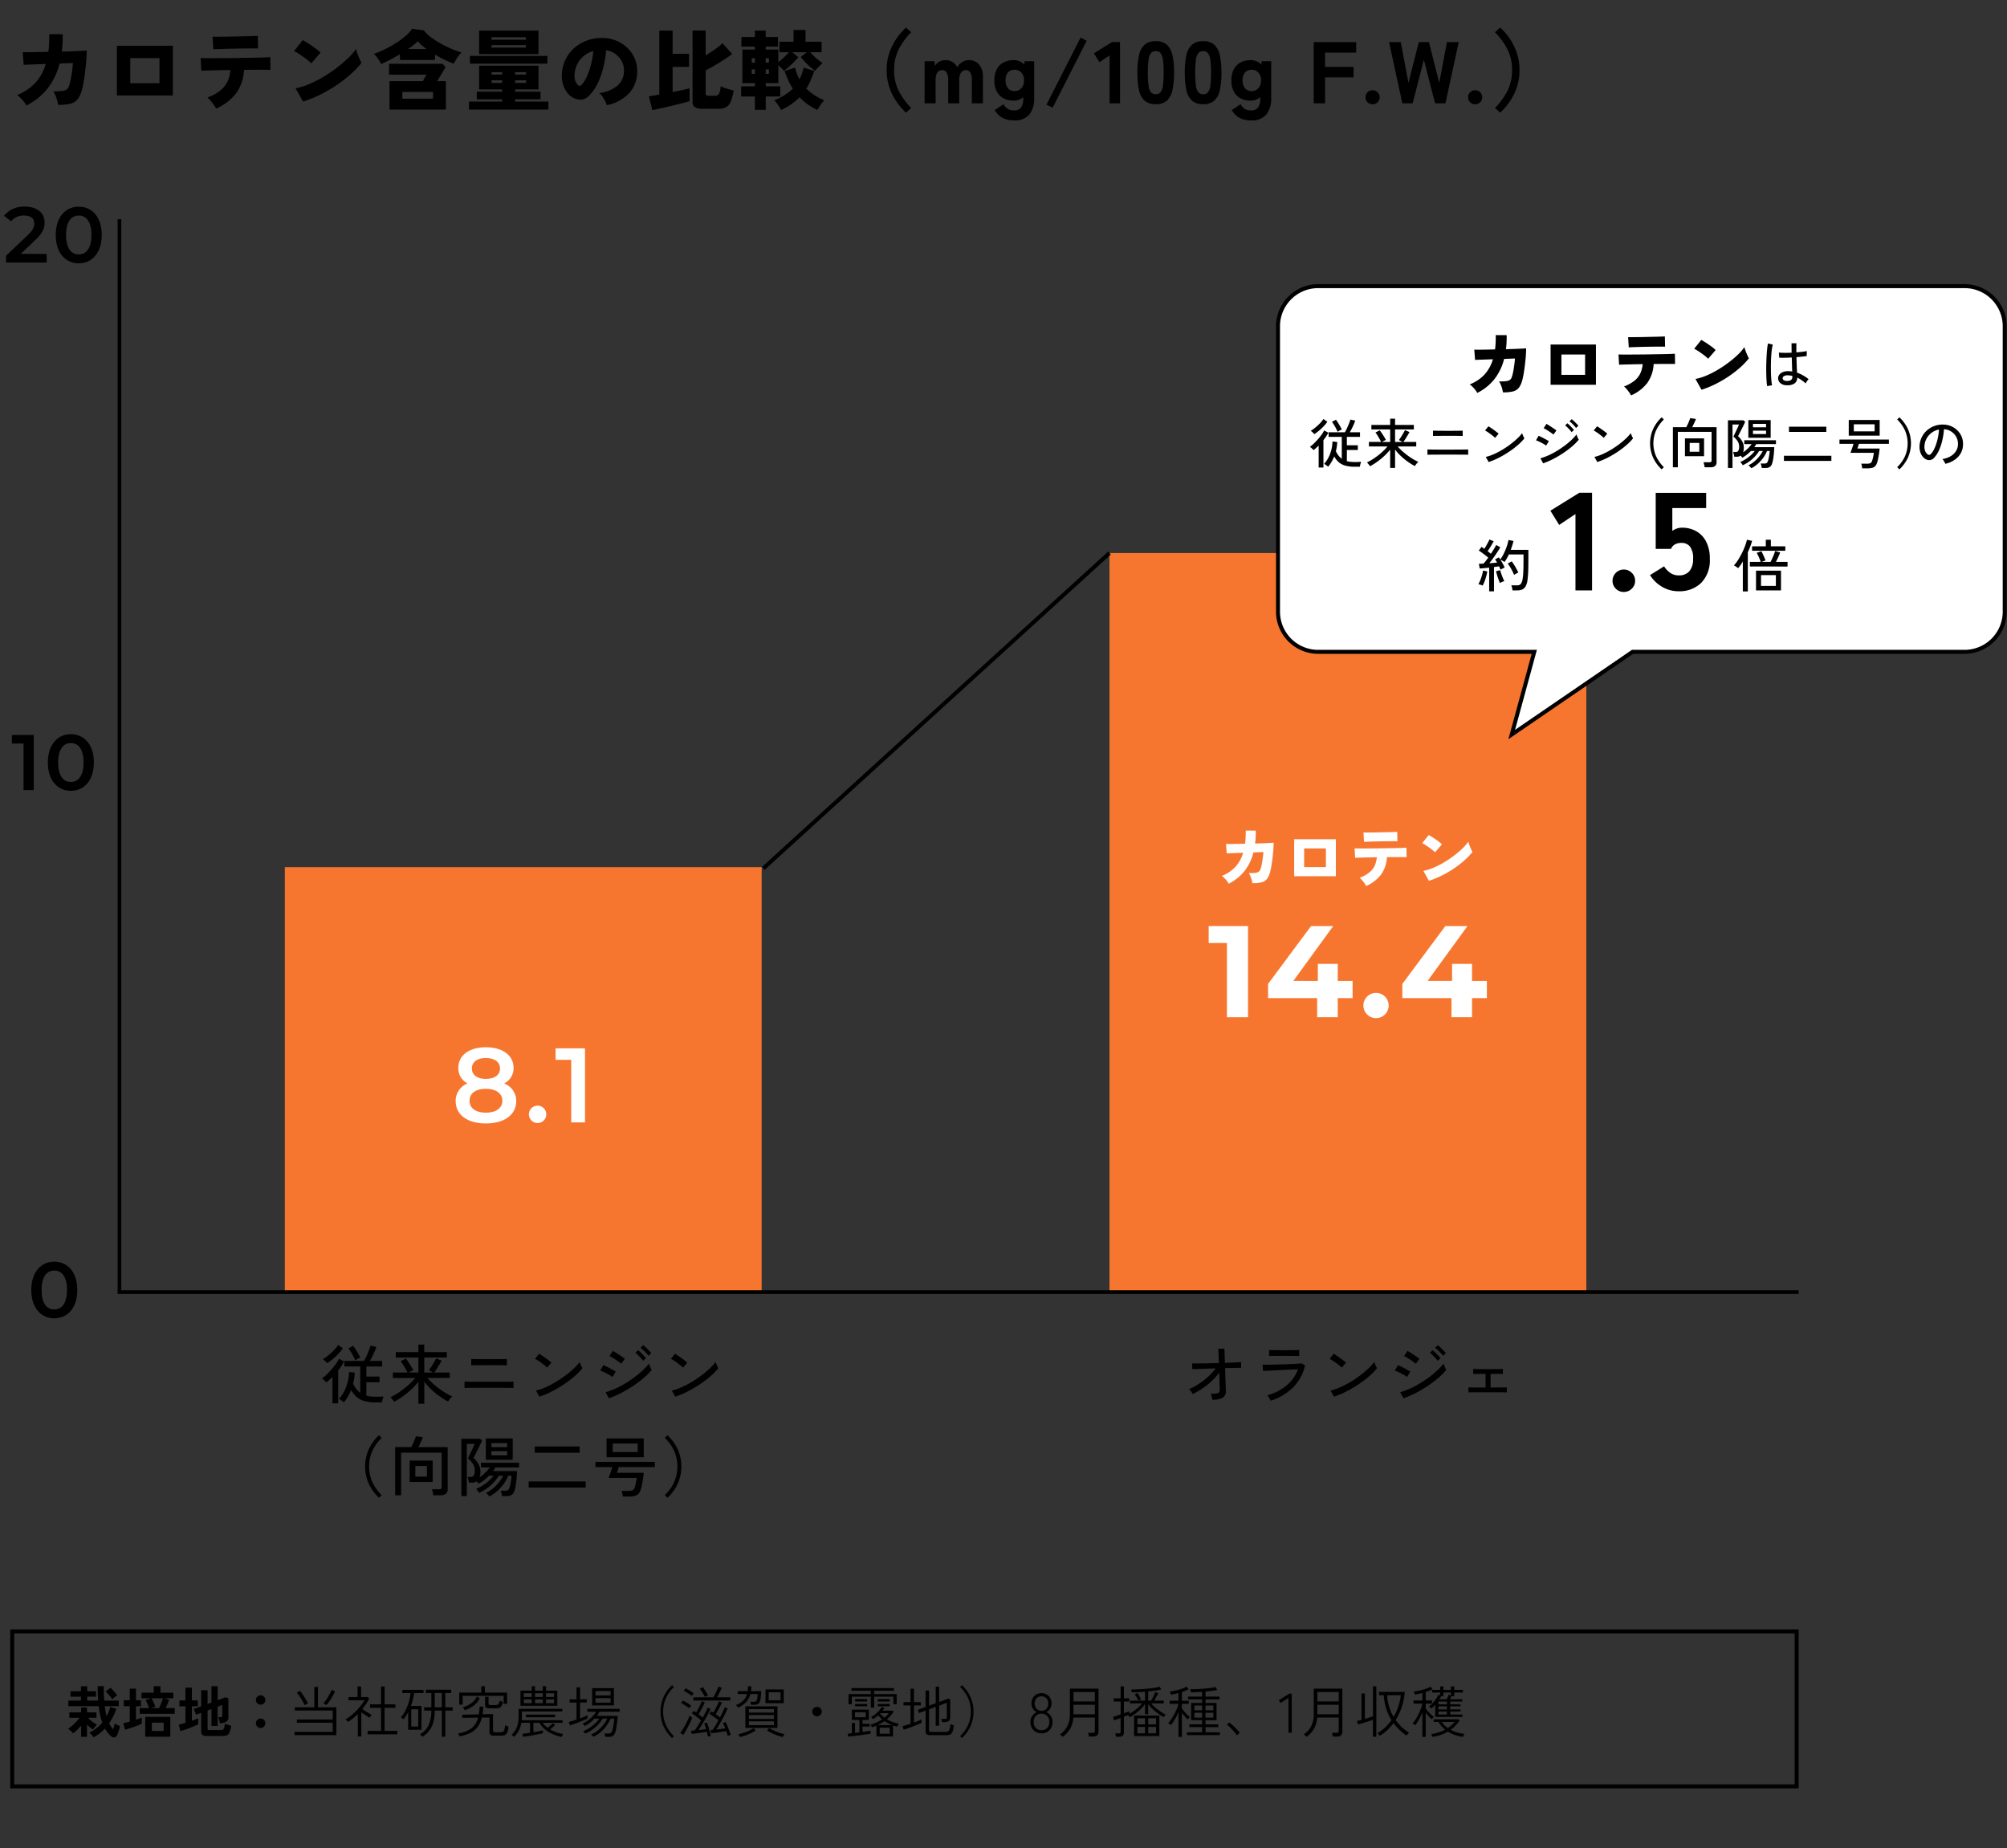 <svg xmlns="http://www.w3.org/2000/svg" xmlns:xlink="http://www.w3.org/1999/xlink" width="505" height="465" viewBox="0 0 505 465"><rect x="0" y="0" width="505" height="465" fill="#333333" stroke="none"/><defs><clipPath id="b"><rect width="505" height="465"/></clipPath></defs><g id="a" clip-path="url(#b)"><g transform="translate(2.573 410)" fill="none"><path d="M0,0H450V40H0Z" stroke="none"/><path d="M 1 1 L 1 39 L 449 39 L 449 1 L 1 1 M 0 0 L 450 0 L 450 40 L 0 40 L 0 0 Z" stroke="none" fill="#000"/></g><path d="M6.986,1.148A5.544,5.544,0,0,0,6.5.553,4.572,4.572,0,0,0,5.908,0,10.856,10.856,0,0,0,7.665-1.113,9.51,9.51,0,0,0,9.156-2.562,13.223,13.223,0,0,1,8.631-4.4Q8.414-5.4,8.26-6.678H.63v-1.4H3.794v-.994H1.176V-10.43H3.794v-1.26H5.376v1.26h2.2v1.358h-2.2v.994H8.134q-.126-1.624-.126-3.64h1.54Q9.534-10.71,9.562-9.8t.084,1.722h3.668v1.4H9.786a17.774,17.774,0,0,0,.462,2.506,9.732,9.732,0,0,0,.525-1.113q.231-.581.413-1.2L12.7-6.02a14.727,14.727,0,0,1-1.806,3.64,7.088,7.088,0,0,0,.476.84,8.51,8.51,0,0,0,.518.7,7.087,7.087,0,0,0,.245-.77,6.305,6.305,0,0,0,.147-.714,3.215,3.215,0,0,0,.392.224q.252.126.518.245t.448.217q-.126.49-.329,1.134A7.528,7.528,0,0,1,12.88.588a.872.872,0,0,1-.756.581,1.218,1.218,0,0,1-.938-.455,8.088,8.088,0,0,1-.714-.819,8.514,8.514,0,0,1-.63-.959A10.785,10.785,0,0,1,6.986,1.148Zm-3.15-.126V-1.792A12.647,12.647,0,0,1,1.82.154a5.569,5.569,0,0,0-.6-.623A4.4,4.4,0,0,0,.56-.98,12.38,12.38,0,0,0,2.1-2.247,11.332,11.332,0,0,0,3.444-3.766H.882V-5.124H3.836V-6.342H5.32v1.218H7.7v1.358H5.544A8.352,8.352,0,0,0,6.6-2.828a11.271,11.271,0,0,0,1.211.8,7.606,7.606,0,0,0-.518.588Q7-1.078,6.8-.812q-.378-.252-.756-.56A9.648,9.648,0,0,1,5.32-2.03V1.022ZM11.69-8.4a7.465,7.465,0,0,0-.49-.672q-.294-.364-.609-.714a7.757,7.757,0,0,0-.581-.588l1.2-.938a6.721,6.721,0,0,1,.595.581q.329.357.637.714a7.283,7.283,0,0,1,.49.623q-.308.2-.658.469A5.259,5.259,0,0,0,11.69-8.4Zm6.888,3.64V-6.2h2.366q-.1-.294-.259-.679t-.322-.756a5.184,5.184,0,0,0-.287-.581l1.358-.462H19.026v-1.4h3.08V-11.7h1.68v1.624h3.248v1.4H24.71l1.274.364q-.14.434-.392,1.036T25.116-6.2h2.268V-4.76Zm1.386,5.768v-5h6.314v5ZM14.9-.756l-.462-1.638q.35-.07.77-.168t.868-.224V-6.678h-1.5v-1.5h1.5V-11.1H17.64v2.926h1.246v1.5H17.64v3.4q.434-.154.819-.294t.651-.266v1.554q-.364.182-.9.392t-1.127.427q-.595.217-1.169.4T14.9-.756Zm6.734.308h2.982V-2.534H21.63ZM21.546-6.2h1.9q.182-.35.371-.812t.357-.91q.168-.448.252-.756H21.56q.14.252.336.665t.378.819a5.444,5.444,0,0,1,.252.644l-.441.147Q21.812-6.314,21.546-6.2ZM35.532.812A1.969,1.969,0,0,1,34.384.56a1,1,0,0,1-.336-.854V-5l-1.274.462L32.2-5.964l1.848-.686V-10.7h1.61v3.458l.98-.364v-4.1h1.554v3.528l2-.742.7.28V-3.85a1.27,1.27,0,0,1-.259.833,1.562,1.562,0,0,1-.819.469,4.634,4.634,0,0,1-.483.105q-.287.049-.567.091a4.424,4.424,0,0,0-.21-.924,4.734,4.734,0,0,0-.252-.63h.588a.586.586,0,0,0,.35-.084.364.364,0,0,0,.112-.308V-6.986l-1.162.434v4.844H36.638V-5.964l-.98.364v4.536a.38.38,0,0,0,.1.3.663.663,0,0,0,.413.091h2.8a1.029,1.029,0,0,0,.567-.133.838.838,0,0,0,.308-.483A5.272,5.272,0,0,0,40.012-2.3a5.311,5.311,0,0,0,.742.3q.476.161.84.245A6.792,6.792,0,0,1,41.2-.105a1.325,1.325,0,0,1-.644.735A2.669,2.669,0,0,1,39.48.812ZM28.812-.406,28.42-2.058q.35-.07.777-.175t.889-.245V-6.65H28.574V-8.134h1.512V-11.34H31.71v3.206h1.484V-6.65H31.71v3.64q.462-.168.868-.336t.714-.308v1.526q-.35.182-.917.427t-1.218.5q-.651.252-1.274.462T28.812-.406ZM49-1.2a1.123,1.123,0,0,1-.833-.35,1.157,1.157,0,0,1-.343-.84,1.134,1.134,0,0,1,.343-.833A1.134,1.134,0,0,1,49-3.57a1.157,1.157,0,0,1,.84.343,1.123,1.123,0,0,1,.35.833,1.146,1.146,0,0,1-.35.84A1.146,1.146,0,0,1,49-1.2Zm0-5.852a1.123,1.123,0,0,1-.833-.35,1.157,1.157,0,0,1-.343-.84,1.134,1.134,0,0,1,.343-.833A1.134,1.134,0,0,1,49-9.422a1.157,1.157,0,0,1,.84.343,1.123,1.123,0,0,1,.35.833,1.146,1.146,0,0,1-.35.84A1.146,1.146,0,0,1,49-7.056ZM57.554.6V-.224h9.59v-2.3h-9.03v-.812h9.03V-5.586h-9.52V-6.4H62.51v-5.124h.924V-6.4h4.634v7Zm8.008-7.56Q65.506-7,65.345-7.1l-.322-.2a.874.874,0,0,0-.231-.112,7.777,7.777,0,0,0,.791-.994,13.516,13.516,0,0,0,.756-1.239,8.662,8.662,0,0,0,.525-1.141l.854.364a11.178,11.178,0,0,1-.588,1.2q-.364.651-.77,1.246A8.564,8.564,0,0,1,65.562-6.958Zm-5.474.042q-.224-.49-.553-1.071t-.693-1.127a7.458,7.458,0,0,0-.728-.938l.77-.476a9.7,9.7,0,0,1,.742.952q.378.546.721,1.12t.581,1.078a1.048,1.048,0,0,0-.245.112q-.175.1-.35.2ZM75.922.406V-.462H79.3v-5.81H76.538V-7.14H79.3v-4.48h.9v4.48h2.716v.868H80.192v5.81h3.192V.406Zm-2.45.532V-4.7a13.3,13.3,0,0,1-1.183,1.05q-.623.49-1.281.938a1.43,1.43,0,0,0-.175-.21q-.133-.14-.273-.273a1.429,1.429,0,0,0-.21-.175,9.4,9.4,0,0,0,1.407-.945,14.667,14.667,0,0,0,1.358-1.239A15.812,15.812,0,0,0,74.284-6.9a8.742,8.742,0,0,0,.826-1.26H71.12v-.826H73.4v-2.646h.882v2.646H75.95l.364.378a12.952,12.952,0,0,1-.784,1.379,14.764,14.764,0,0,1-.938,1.281q.364.252.805.532t.854.525q.413.245.693.385a2.285,2.285,0,0,0-.161.2q-.119.161-.224.315a1.391,1.391,0,0,0-.133.224q-.42-.252-.994-.637L74.34-5.138V.938Zm16.254.084q-.042-.056-.168-.189T89.292.567a1.056,1.056,0,0,0-.224-.175,4.777,4.777,0,0,0,2.191-2.3,8.906,8.906,0,0,0,.707-3.668H90.16V-6.4h1.806V-10H90.58v-.812h6.384V-10h-1.5v3.6h1.862v.826H95.466v6.58H94.6v-6.58H92.82a11.606,11.606,0,0,1-.336,2.835,6.136,6.136,0,0,1-1,2.135A6.945,6.945,0,0,1,89.726,1.022Zm-3.6-1.764v-4.41q-.252.462-.539.9T84.98-3.4a1.455,1.455,0,0,0-.2-.154l-.287-.189q-.14-.091-.2-.119a8.362,8.362,0,0,0,1.19-1.8A12.646,12.646,0,0,0,86.31-7.8a12.728,12.728,0,0,0,.434-2.184H84.672v-.812h5.334v.812H87.612a14.3,14.3,0,0,1-.294,1.645,13.528,13.528,0,0,1-.49,1.6h2.66V-.742Zm.784-.812h1.764V-5.908H86.912ZM92.82-6.4H94.6V-10H92.82ZM99.05.924A1.679,1.679,0,0,0,98.959.7q-.077-.168-.147-.329A1.224,1.224,0,0,0,98.7.154a7.214,7.214,0,0,0,3.325-1.246,4.906,4.906,0,0,0,1.7-2.7l-3.99.042v-.784l4.172-.084q.084-.448.133-.938t.063-1.036l.924.028q-.014.518-.063,1t-.119.917l2.632-.056V-.56a.432.432,0,0,0,.112.329.681.681,0,0,0,.448.105h1.232a1.627,1.627,0,0,0,.665-.112.807.807,0,0,0,.385-.49,4.514,4.514,0,0,0,.2-1.162,2.046,2.046,0,0,0,.413.189q.259.091.441.161a4.708,4.708,0,0,1-.329,1.491,1.193,1.193,0,0,1-.616.637,2.6,2.6,0,0,1-.959.154H107.8a1.551,1.551,0,0,1-.952-.217.9.9,0,0,1-.266-.735V-3.822l-1.918.014a6.346,6.346,0,0,1-1.134,2.429A5.254,5.254,0,0,1,101.654.1,11.09,11.09,0,0,1,99.05.924ZM98.98-7.07v-3.024h5.544V-11.7h.924v1.61h5.572V-7.28h-.868v-2h-10.3V-7.07Zm7.784.924a2.148,2.148,0,0,1-1.015-.161.614.614,0,0,1-.259-.567v-2.17h.868v1.652a.38.38,0,0,0,.126.329,1.021,1.021,0,0,0,.532.091h1.12a1.228,1.228,0,0,0,.5-.084.687.687,0,0,0,.308-.329,3.307,3.307,0,0,0,.238-.721,2.9,2.9,0,0,0,.42.21q.266.112.406.154A4.783,4.783,0,0,1,109.6-6.72a1.042,1.042,0,0,1-.5.455,2.285,2.285,0,0,1-.819.119Zm-6.44.476a1.04,1.04,0,0,0-.1-.231q-.084-.161-.175-.322a2.35,2.35,0,0,0-.133-.217,5.988,5.988,0,0,0,2.037-.945,4.38,4.38,0,0,0,1.449-1.7l.756.392a5.05,5.05,0,0,1-1.5,1.841A6.907,6.907,0,0,1,100.324-5.67Zm14.07-1.12v-3.794h2.828v-1.134h.826v1.134h1.946v-1.134h.826v1.134h2.842V-6.79Zm10.36,7.868a12.522,12.522,0,0,1-2.17-.7,8.25,8.25,0,0,1-1.932-1.155,6.691,6.691,0,0,1-1.512-1.729h-1.5v2.38q.742-.126,1.386-.252T120.036-.6V.112q-.434.126-1.113.259t-1.414.266q-.735.133-1.386.238t-1.057.147l-.182-.756q.364-.028.861-.1T116.8.014v-2.52h-2.2a6.424,6.424,0,0,1-.651,1.988,6.652,6.652,0,0,1-1.155,1.54q-.126-.112-.336-.273a2.262,2.262,0,0,0-.322-.217,5.3,5.3,0,0,0,.973-1.169,5.225,5.225,0,0,0,.609-1.547,9.428,9.428,0,0,0,.21-2.128V-6.006h10.976v.658H114.744v1.036q0,.308-.014.6t-.042.553h10.276v.658h-5.012a6.353,6.353,0,0,0,1.288,1.26q.308-.252.672-.588t.6-.588l.588.462a7.936,7.936,0,0,1-.595.56q-.343.294-.665.546a8.217,8.217,0,0,0,1.631.763,9,9,0,0,0,1.659.4A2.346,2.346,0,0,0,125,.525a3.06,3.06,0,0,0-.161.329A2.036,2.036,0,0,0,124.754,1.078Zm-8.988-4.97v-.672H123.1v.672Zm5.054-3.542h2.016v-.952H120.82Zm-5.6,0h2v-.952h-2ZM120.82-9h2.016V-9.94H120.82Zm-5.6,0h2V-9.94h-2Zm2.828,1.568h1.946v-.952h-1.946Zm0-1.568h1.946V-9.94h-1.946ZM135.716,1.022a4.144,4.144,0,0,0-.091-.441A2.006,2.006,0,0,0,135.492.2h1.036a1.031,1.031,0,0,0,.567-.14,1,1,0,0,0,.357-.5,4.611,4.611,0,0,0,.189-.672q.091-.42.161-.9t.119-.889q.049-.413.063-.637h-.924a8.865,8.865,0,0,1-1.029,1.785,9.709,9.709,0,0,1-1.484,1.61A7.1,7.1,0,0,1,132.762.994q-.028-.028-.161-.147L132.328.6a.639.639,0,0,0-.2-.14,6.374,6.374,0,0,0,1.729-1.029,9.14,9.14,0,0,0,1.421-1.463,8.3,8.3,0,0,0,.952-1.512h-1.148a8.79,8.79,0,0,1-1.841,2.163A9.216,9.216,0,0,1,130.69.2a1.75,1.75,0,0,0-.147-.168L130.3-.224a.806.806,0,0,0-.175-.154,8.083,8.083,0,0,0,1.589-.805,9.969,9.969,0,0,0,1.449-1.134,6.912,6.912,0,0,0,1.05-1.225h-1.2a8.356,8.356,0,0,1-1.148,1.029,7.632,7.632,0,0,1-1.316.791,1.75,1.75,0,0,0-.147-.168q-.119-.126-.238-.245a.851.851,0,0,0-.175-.147,6.771,6.771,0,0,0,1.33-.77,8.767,8.767,0,0,0,1.225-1.078,5.748,5.748,0,0,0,.861-1.148h-2.2v-.728h8.148v.728h-5.082a7.089,7.089,0,0,1-.658,1.036h5.236q-.014.364-.063.917t-.133,1.162q-.084.609-.189,1.162a6.668,6.668,0,0,1-.231.917,1.784,1.784,0,0,1-.574.854,1.627,1.627,0,0,1-.966.252Zm-3.29-7.9v-4.34H137.9v4.34Zm-5.614,5.012-.266-.854q.364-.084.875-.238t1.071-.35V-7.6h-1.736v-.812h1.736v-3h.882v3h1.694V-7.6h-1.694v3.99q.574-.21,1.071-.427t.819-.4v.854q-.378.2-.959.441t-1.232.5q-.651.252-1.253.462T126.812-1.862Zm6.468-5.7h3.78V-8.708h-3.78Zm0-1.82h3.78v-1.106h-3.78ZM152.53,1.33a9.4,9.4,0,0,1-2.142-2.975,8.745,8.745,0,0,1-.77-3.675A8.792,8.792,0,0,1,150.388-9a9.219,9.219,0,0,1,2.142-2.968l.462.476a8.779,8.779,0,0,0-2,2.786,8.153,8.153,0,0,0-.7,3.388,8.119,8.119,0,0,0,.7,3.374,8.939,8.939,0,0,0,2,2.8Zm9-.378q-.042-.238-.1-.546t-.161-.644q-.5.1-1.2.2t-1.386.189q-.686.084-1.2.154l-.168-.8q.2-.014.42-.035T158.2-.56q.322-.42.756-1.1t.868-1.435q-.336-.308-.763-.651t-.833-.651a7.686,7.686,0,0,0-.714-.49l.5-.63.28.189q.154.105.308.231.252-.42.532-.938t.511-1.029q.231-.511.357-.875l.77.28q-.294.686-.721,1.512a16.267,16.267,0,0,1-.861,1.484q.28.224.553.434t.5.406q.406-.7.735-1.365t.511-1.141l.714.364q-.266.6-.651,1.316t-.8,1.442q-.42.728-.84,1.393t-.756,1.155q.518-.056,1.022-.126L161.1-.91q-.112-.42-.238-.791t-.238-.637l.672-.238q.112.266.252.686t.28.9q.14.483.266.952t.2.833a1.273,1.273,0,0,0-.217.035l-.322.07Zm5-.168q-.056-.238-.161-.553l-.217-.651q-.518.1-1.211.2t-1.372.2Q162.89.07,162.4.126l-.21-.784q.126-.014.259-.021t.273-.021q.308-.42.693-1.064t.777-1.372q-.322-.28-.735-.581t-.819-.581q-.406-.28-.728-.462l.49-.658.245.154q.133.084.273.182.252-.406.532-.938t.518-1.043a8.359,8.359,0,0,0,.35-.847l.77.294q-.182.434-.448.966t-.56,1.05q-.294.518-.56.938.616.448,1.064.8.392-.728.707-1.407t.5-1.169l.728.322q-.252.6-.609,1.323t-.756,1.449q-.4.728-.791,1.393T163.646-.8q.574-.056,1.176-.133t1.092-.161a12.842,12.842,0,0,0-.574-1.344l.658-.28q.126.252.308.658t.364.875q.182.469.35.931t.266.812q-.056.014-.224.063t-.322.091A1.319,1.319,0,0,0,166.53.784Zm-8.652-8.9v-.8h5.068q.21-.364.448-.854t.455-.987q.217-.5.329-.847l.854.266q-.126.322-.329.756t-.427.875q-.224.441-.434.791h3.346v.8ZM155.358.546,154.6.07a10.754,10.754,0,0,0,.623-.924q.343-.56.686-1.2t.616-1.225q.273-.588.427-1.022.056.042.189.161t.266.231a1.777,1.777,0,0,0,.2.154q-.154.406-.427.98t-.6,1.2q-.329.623-.651,1.183T155.358.546ZM160.832-9q-.126-.238-.35-.609T160-10.374q-.259-.392-.5-.686l.77-.406q.21.28.469.679t.5.777a4.934,4.934,0,0,1,.336.6,1.724,1.724,0,0,0-.2.105q-.161.091-.322.175A1.826,1.826,0,0,0,160.832-9Zm-4,2.856a5,5,0,0,0-.6-.469q-.357-.245-.735-.476a6.482,6.482,0,0,0-.686-.371l.448-.644a7.259,7.259,0,0,1,.686.364q.378.224.749.462a6.139,6.139,0,0,1,.637.462,2.3,2.3,0,0,0-.154.189l-.217.287A1.6,1.6,0,0,0,156.828-6.146Zm.658-3.108a6.274,6.274,0,0,0-.595-.455q-.357-.245-.728-.469a6.683,6.683,0,0,0-.679-.364l.448-.644q.294.14.672.364t.749.462a5.029,5.029,0,0,1,.623.462q-.028.042-.14.175t-.217.273A1.6,1.6,0,0,0,157.486-9.254Zm13.482,8.036V-6.636h8.078v5.418Zm5.068-6.216v-3.472h4.592v3.472Zm-6.888,1.12a1.634,1.634,0,0,0-.14-.2q-.112-.147-.224-.287a1.155,1.155,0,0,0-.168-.182,5.42,5.42,0,0,0,1.792-1.071,3.7,3.7,0,0,0,.98-1.687H169.05v-.714h2.492a5.044,5.044,0,0,0,.077-.609q.021-.315.035-.665l.84.028q-.014.336-.042.644t-.07.6h2.59q-.056,1.12-.161,1.8a3.306,3.306,0,0,1-.294,1.029.964.964,0,0,1-.5.469,2.247,2.247,0,0,1-.8.119h-.812q-.028-.154-.084-.392a2.163,2.163,0,0,0-.112-.364h.9a1.033,1.033,0,0,0,.525-.112.8.8,0,0,0,.287-.525,9.45,9.45,0,0,0,.168-1.309h-1.862a4.519,4.519,0,0,1-1.078,2.037A6.867,6.867,0,0,1,169.148-6.314Zm7.686-1.834h3v-2.044h-3ZM171.864-1.9h6.286V-2.87h-6.286Zm0-1.582h6.286v-.966h-6.286Zm0-1.582h6.286V-5.95h-6.286Zm8.512,6.16Q179.718.924,179,.665T177.632.091q-.658-.315-1.19-.637l.518-.63a8.751,8.751,0,0,0,1.134.609,14.368,14.368,0,0,0,1.414.56,10.373,10.373,0,0,0,1.3.357,1.322,1.322,0,0,0-.14.2q-.1.161-.182.315A2.4,2.4,0,0,0,180.376,1.092Zm-10.78,0a1.3,1.3,0,0,0-.091-.21q-.077-.154-.161-.315a.653.653,0,0,0-.14-.2q.42-.084.945-.238t1.071-.364q.546-.21,1.029-.448a6.056,6.056,0,0,0,.819-.476l.5.616a12,12,0,0,1-1.855.938A14.619,14.619,0,0,1,169.6,1.092ZM189-4.13a1.146,1.146,0,0,1-.84-.35,1.146,1.146,0,0,1-.35-.84,1.146,1.146,0,0,1,.35-.84,1.146,1.146,0,0,1,.84-.35,1.146,1.146,0,0,1,.84.35,1.146,1.146,0,0,1,.35.84,1.146,1.146,0,0,1-.35.84A1.146,1.146,0,0,1,189-4.13ZM203.952.938v-2.73q-.266.112-.546.217t-.56.2a.894.894,0,0,0-.091-.189q-.077-.133-.154-.28a.9.9,0,0,0-.119-.189,10.906,10.906,0,0,0,1.547-.581,10.334,10.334,0,0,0,1.365-.763q-.266-.238-.518-.483t-.476-.511q-.308.266-.637.511a7.125,7.125,0,0,1-.665.441,1.547,1.547,0,0,0-.133-.154l-.217-.231a1.206,1.206,0,0,0-.154-.147,6.06,6.06,0,0,0,1.1-.728,8.017,8.017,0,0,0,.945-.917,5.661,5.661,0,0,0,.658-.9l.672.28q-.1.168-.21.329t-.238.329H208l.28.294a9.288,9.288,0,0,1-1.694,1.876,7.881,7.881,0,0,0,1.442.693,10.621,10.621,0,0,0,1.526.427,2.347,2.347,0,0,0-.133.217q-.091.161-.168.315l-.105.21a10.6,10.6,0,0,1-1.022-.322V.938Zm-1.414-7.252V-9.072h-4.774v1.9h-.826V-9.73h5.6v-.826h-4.872v-.672h10.682v.672h-4.956v.826h5.656v2.562h-.826v-1.9h-4.83v2.758ZM196.882.966l-.154-.728q.21-.028.476-.056t.574-.056v-2.6h.784V.042q.266-.028.546-.063t.56-.077V-3.22h-1.9v-2.6h4.284v2.6h-1.6v.966h1.806v.7h-1.806V-.2q.616-.084,1.148-.161t.868-.147V.252q-.35.056-.91.14t-1.232.175q-.672.091-1.337.168l-1.218.14Q197.218.938,196.882.966Zm7.9-.714h2.52V-1.26h-2.52Zm-6.216-4.144h2.688v-1.26h-2.688Zm.014-2.758v-.588h3.038v.588Zm0-1.218v-.588h3.038v.588Zm5.7,1.218v-.588H207.3v.588Zm0-1.218v-.588H207.3v.588Zm0,5.936h3.612q-.476-.2-.959-.441A8.146,8.146,0,0,1,206-2.926q-.392.28-.826.532T204.274-1.932Zm1.694-1.862q.322-.266.6-.546a5.691,5.691,0,0,0,.5-.574H204.96l-.084.084a5.161,5.161,0,0,0,.511.546Q205.66-4.032,205.968-3.794Zm11.55,4.41a1.458,1.458,0,0,1-.924-.231.936.936,0,0,1-.28-.763v-5.18l-1.652.6-.308-.8,1.96-.728v-4.13h.882V-6.8l1.666-.616v-4.172h.854v3.864L222.04-8.6l.476.224v4.578a1.1,1.1,0,0,1-.259.756,1.19,1.19,0,0,1-.805.35q-.154.014-.469.035t-.483.035a2.459,2.459,0,0,0-.112-.49,3.052,3.052,0,0,0-.14-.364h.9a.633.633,0,0,0,.4-.1.454.454,0,0,0,.119-.364V-7.546l-1.946.728v5.054h-.854V-6.51l-1.666.616V-.686a.509.509,0,0,0,.112.35.621.621,0,0,0,.462.126h3.43a1.875,1.875,0,0,0,.714-.112.847.847,0,0,0,.42-.532,5.447,5.447,0,0,0,.224-1.344,2.991,2.991,0,0,0,.406.175q.252.091.462.161a6.477,6.477,0,0,1-.252,1.372,1.835,1.835,0,0,1-.413.742,1.107,1.107,0,0,1-.574.3,4.008,4.008,0,0,1-.749.063ZM210.8-.77l-.266-.9a8.788,8.788,0,0,0,.889-.231q.525-.161,1.113-.357v-4.62h-1.778V-7.7h1.778v-3.388h.868V-7.7h1.708v.826H213.4v4.312q.574-.21,1.085-.42a7.617,7.617,0,0,0,.833-.392v.868q-.378.2-.973.448t-1.26.5q-.665.245-1.274.455T210.8-.77Zm14.672,2.1-.462-.476a8.939,8.939,0,0,0,2-2.8,8.119,8.119,0,0,0,.7-3.374,8.153,8.153,0,0,0-.7-3.388,8.779,8.779,0,0,0-2-2.786l.462-.476A9.219,9.219,0,0,1,227.612-9a8.792,8.792,0,0,1,.77,3.682,8.745,8.745,0,0,1-.77,3.675A9.4,9.4,0,0,1,225.47,1.33ZM245.49.154a2.83,2.83,0,0,1-1.442-.364,2.594,2.594,0,0,1-.987-1.008A3.01,3.01,0,0,1,242.7-2.7a2.6,2.6,0,0,1,.448-1.533,2.74,2.74,0,0,1,1.134-.945,2.426,2.426,0,0,1-.959-.868,2.4,2.4,0,0,1-.357-1.316,2.742,2.742,0,0,1,.322-1.351,2.4,2.4,0,0,1,.889-.917,2.519,2.519,0,0,1,1.309-.336,2.519,2.519,0,0,1,1.309.336,2.4,2.4,0,0,1,.889.917,2.742,2.742,0,0,1,.322,1.351,2.4,2.4,0,0,1-.357,1.316,2.426,2.426,0,0,1-.959.868,2.628,2.628,0,0,1,1.134.945,2.657,2.657,0,0,1,.434,1.533,3.059,3.059,0,0,1-.35,1.484,2.56,2.56,0,0,1-.973,1.008A2.82,2.82,0,0,1,245.49.154Zm0-.784a1.927,1.927,0,0,0,1.414-.539,2.078,2.078,0,0,0,.546-1.547,2.082,2.082,0,0,0-.546-1.54A1.913,1.913,0,0,0,245.49-4.8a1.919,1.919,0,0,0-1.407.546,2.067,2.067,0,0,0-.553,1.54,2.062,2.062,0,0,0,.553,1.547A1.933,1.933,0,0,0,245.49-.63Zm0-4.886a1.6,1.6,0,0,0,1.239-.5,1.9,1.9,0,0,0,.455-1.337,1.814,1.814,0,0,0-.469-1.33,1.644,1.644,0,0,0-1.225-.476,1.638,1.638,0,0,0-1.232.476,1.83,1.83,0,0,0-.462,1.33,1.9,1.9,0,0,0,.455,1.337A1.6,1.6,0,0,0,245.49-5.516Zm5.334,6.552a2.645,2.645,0,0,0-.308-.315,2.069,2.069,0,0,0-.392-.287,5.917,5.917,0,0,0,1.827-2.03A6.616,6.616,0,0,0,252.63-4.8v-6.3h7.2V-.238A1.173,1.173,0,0,1,259.5.63a1.354,1.354,0,0,1-.994.322h-1.092a3.011,3.011,0,0,0-.084-.483,2.615,2.615,0,0,0-.14-.441h1.162a.687.687,0,0,0,.434-.105.482.482,0,0,0,.126-.385V-3.808H253.5a6.505,6.505,0,0,1-.854,2.891A7.016,7.016,0,0,1,250.824,1.036Zm2.716-5.684h5.376v-2.38H253.54Zm0-3.234h5.376v-2.366H253.54Zm10.682,8.89a2.841,2.841,0,0,0-.077-.441q-.063-.259-.105-.413h.84a.714.714,0,0,0,.4-.084.409.409,0,0,0,.119-.35V-3.71q-.462.168-.889.329t-.749.273l-.266-.868q.336-.1.84-.266t1.064-.364V-7.854h-1.736v-.812H265.4v-3h.826v3h1.33v.812h-1.33V-4.9l.784-.287q.364-.133.616-.231v.658a13.139,13.139,0,0,0,1.743-1.211,11.76,11.76,0,0,0,1.463-1.407h-3.066v-.686h2.128q-.182-.364-.434-.784t-.532-.8l.686-.364a13.719,13.719,0,0,1,.952,1.61,1.786,1.786,0,0,0-.322.154l-.322.182h1.624v-2.254q-.882.07-1.736.112t-1.6.042a.985.985,0,0,0-.042-.21q-.042-.154-.084-.315a.84.84,0,0,0-.07-.2q.854,0,1.827-.042t1.96-.126q.987-.084,1.883-.21a15.355,15.355,0,0,0,1.568-.294l.364.7q-.686.14-1.526.266t-1.75.21v2.324h.714q.154-.252.364-.658t.4-.826q.189-.42.3-.7l.756.294q-.1.21-.273.546t-.371.693q-.2.357-.378.651h2.408v.686h-3.178a11.743,11.743,0,0,0,1.673,1.547,12.973,12.973,0,0,0,1.981,1.267q-.042.042-.154.182t-.21.28q-.1.14-.14.2a16.5,16.5,0,0,1-2.149-1.5,9.577,9.577,0,0,1-1.743-1.834v2.576h-.8V-7.224A9.538,9.538,0,0,1,269.85-5.4a15.538,15.538,0,0,1-2.128,1.5q-.042-.07-.182-.259a2.731,2.731,0,0,0-.252-.3q-.224.084-.5.2t-.567.224V-.084a1.076,1.076,0,0,1-.287.826,1.394,1.394,0,0,1-.959.266Zm4.564-.182V-4.326h6.356V.826ZM272.342.14h1.974v-1.6h-1.974Zm-2.73,0h1.932v-1.6h-1.932Zm2.73-2.24h1.974V-3.64h-1.974Zm-2.73,0h1.932V-3.64h-1.932ZM282.086.6V-.112h3.808v-1.3h-3.206v-.7h3.206v-1.05h-2.758V-7.49h2.758v-.9h-3.528V-9.1h3.528v-1.19q-.77.056-1.491.091t-1.309.035a1,1,0,0,0-.049-.238l-.1-.336a.98.98,0,0,0-.077-.21q.7,0,1.582-.035t1.8-.105q.917-.07,1.708-.175a12.845,12.845,0,0,0,1.309-.231l.434.742q-.56.112-1.33.21t-1.61.182V-9.1h3.514v.714h-3.514v.9h2.772v4.326h-2.772v1.05h3.206v.7h-3.206v1.3h3.6V.6Zm-2.128.448V-5.194a15.578,15.578,0,0,1-.91,1.806,12.067,12.067,0,0,1-.994,1.47.819.819,0,0,0-.2-.154q-.154-.1-.3-.2a.852.852,0,0,0-.2-.112,7.858,7.858,0,0,0,.77-.994q.392-.588.763-1.267A13.827,13.827,0,0,0,279.538-6a8.535,8.535,0,0,0,.42-1.267h-2.226V-8.05h2.226V-10q-.952.252-1.89.406a1.6,1.6,0,0,0-.077-.231l-.126-.322a1.366,1.366,0,0,0-.091-.2,14.238,14.238,0,0,0,1.477-.273,15.308,15.308,0,0,0,1.547-.448,7.823,7.823,0,0,0,1.218-.525l.5.658a9.712,9.712,0,0,1-1.708.686v2.2h1.722v.784h-1.722v1.134q.224.322.581.756a10.468,10.468,0,0,0,.749.819,6.005,6.005,0,0,0,.686.595,1.205,1.205,0,0,0-.161.161l-.231.259q-.112.126-.154.182-.308-.28-.714-.728a10.384,10.384,0,0,1-.756-.938V1.05Zm6.8-4.844h1.96V-5.026h-1.96Zm0-1.848h1.96V-6.86h-1.96Zm-2.8,1.848h1.932V-5.026h-1.932Zm0-1.848h1.932V-6.86h-1.932Zm10.7,6.3a5.978,5.978,0,0,0-.693-.917q-.455-.511-.952-.994a9.461,9.461,0,0,0-.889-.777l.616-.56a10.6,10.6,0,0,1,.938.791q.518.483.987.98a8.736,8.736,0,0,1,.721.847ZM307.636,0V-8.75l-2,1.246-.448-.686,2.646-1.638h.616V0Zm4.55,1.036a2.647,2.647,0,0,0-.308-.315,2.068,2.068,0,0,0-.392-.287,5.917,5.917,0,0,0,1.827-2.03,6.616,6.616,0,0,0,.679-3.206v-6.3h7.2V-.238a1.173,1.173,0,0,1-.322.868,1.355,1.355,0,0,1-.994.322H318.78A3.012,3.012,0,0,0,318.7.469a2.615,2.615,0,0,0-.14-.441h1.162a.687.687,0,0,0,.434-.105.482.482,0,0,0,.126-.385V-3.808H314.86a6.505,6.505,0,0,1-.854,2.891A7.016,7.016,0,0,1,312.186,1.036ZM314.9-4.648h5.376v-2.38H314.9Zm0-3.234h5.376v-2.366H314.9ZM330.61.784a1.531,1.531,0,0,0-.161-.2q-.119-.133-.238-.273a1.565,1.565,0,0,0-.189-.2,11.168,11.168,0,0,0,1.953-1.463,11.27,11.27,0,0,0,1.575-1.827,12.72,12.72,0,0,1-1.337-2.912,13.936,13.936,0,0,1-.609-3.346h-1.19v-.826H336.9a16.574,16.574,0,0,1-.777,3.829A14.777,14.777,0,0,1,334.6-3.206a11.343,11.343,0,0,0,3.388,3.178,2.144,2.144,0,0,0-.21.21q-.14.154-.273.315a1.494,1.494,0,0,0-.175.245,15.765,15.765,0,0,1-1.792-1.484,13.16,13.16,0,0,1-1.47-1.68A12.825,12.825,0,0,1,330.61.784Zm-1.722.224v-4.27q-.532.2-1.218.42t-1.358.42q-.672.2-1.19.336l-.252-.854.511-.126q.287-.07.623-.168V-9.87h.854v6.384q.56-.168,1.1-.343t.931-.315v-7.518h.854V1.008Zm5.194-5a13.38,13.38,0,0,0,1.176-2.583,14.569,14.569,0,0,0,.644-2.863h-3.43a11.894,11.894,0,0,0,.483,2.863A11.523,11.523,0,0,0,334.082-3.99Zm10.472.014V-7.042a8.24,8.24,0,0,1-.994.952q-.07-.07-.28-.266a1.659,1.659,0,0,0-.294-.238,6,6,0,0,0,.931-.861,10.741,10.741,0,0,0,.861-1.1,5.4,5.4,0,0,0,.574-1.036l.448.182v-.714h-2.044v-.658H345.8v-.868h.826v.868h1.89v-.868h.826v.868h2.184v.658h-2.184v.91h-.686q-.084.182-.2.4t-.21.4h3.122v.56h-3.038v.714h2.59v.5h-2.59v.77h2.59v.532h-2.59v.756H351.4v.6ZM341.32,1.05V-5.124a14.108,14.108,0,0,1-.861,1.8,12.063,12.063,0,0,1-.945,1.449.547.547,0,0,0-.175-.154q-.147-.1-.294-.189a.923.923,0,0,0-.2-.105,6.86,6.86,0,0,0,.742-.987q.378-.595.728-1.288a14.571,14.571,0,0,0,.616-1.393,8.928,8.928,0,0,0,.392-1.288v-.056h-2.226V-8.12h2.226V-10q-.952.252-1.89.406a.766.766,0,0,0-.063-.217l-.126-.322a1.038,1.038,0,0,0-.105-.217,14.016,14.016,0,0,0,1.491-.273q.8-.189,1.547-.441a6.907,6.907,0,0,0,1.2-.518l.5.644a9.712,9.712,0,0,1-1.708.686V-8.12h1.582v.784h-1.582V-6.09a8.385,8.385,0,0,0,.588.735q.364.413.756.784a6.733,6.733,0,0,0,.686.581,1.045,1.045,0,0,0-.154.161l-.224.266q-.112.133-.14.175a7.382,7.382,0,0,1-.735-.721q-.413-.455-.777-.931V1.05Zm2.548,0a2.5,2.5,0,0,0-.147-.371,1.757,1.757,0,0,0-.189-.343,9.805,9.805,0,0,0,1.9-.42A10.747,10.747,0,0,0,347.06-.77a7.222,7.222,0,0,1-.938-.91,7.688,7.688,0,0,1-.756-1.05h-1.2v-.658h6.216l.294.322a9.059,9.059,0,0,1-2.24,2.338,8.591,8.591,0,0,0,1.652.658,11.636,11.636,0,0,0,1.82.364q-.028.042-.112.2t-.154.322a1.344,1.344,0,0,0-.084.231A10.559,10.559,0,0,1,349.51.56a9.033,9.033,0,0,1-1.764-.84,10.853,10.853,0,0,1-1.792.819A11.181,11.181,0,0,1,343.868,1.05ZM345.6-8.414h1.834q.112-.224.259-.567a3.93,3.93,0,0,0,.2-.567l.616.154v-.728h-1.89v.91h-.56Q345.884-8.862,345.6-8.414Zm2.114,7.238a7.214,7.214,0,0,0,1.736-1.554h-3.262A5.738,5.738,0,0,0,347.718-1.176Zm-2.352-4.69h2.142v-.77h-2.142Zm0,1.288h2.142v-.756h-2.142Zm0-2.562h2.142v-.714h-2.142Z" transform="translate(16.573 436)"/><path d="M4.048.55a4.7,4.7,0,0,0-.561-.9,9.645,9.645,0,0,0-.858-.979,5.738,5.738,0,0,0-.913-.759A12.43,12.43,0,0,0,6.248-5.071,11.843,11.843,0,0,0,8.932-9.9l-5.544.2-.242-3.19q.352.022,1.3.022t2.288-.022q1.342-.022,2.86-.066.132-1.012.187-2.123T9.812-17.4l3.388.022q.022,1.144-.033,2.233t-.187,2.123q1.5-.044,2.805-.088t2.233-.1q.924-.055,1.232-.077,0,.946-.1,2.288t-.275,2.783q-.176,1.441-.385,2.706a20.334,20.334,0,0,1-.429,2.057,6.657,6.657,0,0,1-1.078,2.4A3.328,3.328,0,0,1,15.158.088a12.148,12.148,0,0,1-3.124.286,6.809,6.809,0,0,0-.209-1.056,10.769,10.769,0,0,0-.418-1.243,6.029,6.029,0,0,0-.561-1.089A20.247,20.247,0,0,0,12.991-3.1a2.577,2.577,0,0,0,1.188-.374,1.682,1.682,0,0,0,.605-.88,10.7,10.7,0,0,0,.429-1.628q.187-.968.341-2.068t.22-2.09l-3.366.132A16.612,16.612,0,0,1,9.317-3.641,15.58,15.58,0,0,1,4.048.55ZM26.84-1.98v-12.5H40.92v12.5Zm3.366-3.08h7.348v-6.314H30.206Zm21.6,6.38a7.542,7.542,0,0,0-.594-.968q-.374-.528-.792-1.012a6.7,6.7,0,0,0-.792-.792,12.076,12.076,0,0,0,3.157-1.716,6.536,6.536,0,0,0,1.848-2.244,8.417,8.417,0,0,0,.781-2.97q-1.65.022-3.157.055t-2.607.066q-1.1.033-1.562.055l-.176-3.19q.33.022,1.364.033t2.5,0l3.157-.022q1.694-.011,3.4-.044t3.179-.055q1.474-.022,2.519-.066t1.4-.066l.044,3.19q-.4-.022-1.309-.022h-2.2q-1.287,0-2.739.022h-.4a11.062,11.062,0,0,1-1.98,5.885A12.767,12.767,0,0,1,51.81,1.32Zm-.7-14.894-.2-3.19q.352.022,1.221.011t2.057-.022q1.188-.011,2.464-.044t2.442-.055q1.166-.022,2.035-.055t1.177-.055l.066,3.19q-.374-.022-1.232-.022t-2,.011q-1.144.011-2.365.033t-2.365.055q-1.144.033-2.024.066T51.106-13.574ZM73.678-.44l-1.87-3.344A16.219,16.219,0,0,0,75.13-4.807a28.992,28.992,0,0,0,3.531-1.782,35.847,35.847,0,0,0,3.388-2.266,32.637,32.637,0,0,0,2.9-2.453,15.388,15.388,0,0,0,2.057-2.354,10.087,10.087,0,0,0,.352,1.155q.242.671.528,1.3t.506,1.023a22.047,22.047,0,0,1-2.717,2.849A33.56,33.56,0,0,1,82.1-4.576,36.065,36.065,0,0,1,78-2.189,29.488,29.488,0,0,1,73.678-.44Zm2.068-9.614a8.469,8.469,0,0,0-.836-.759q-.528-.429-1.166-.88T72.49-12.54a10.018,10.018,0,0,0-1.078-.616l2.2-2.75q.638.352,1.485.9t1.661,1.144a11.326,11.326,0,0,1,1.32,1.1ZM95.436,1.562v-7.15h8.382l.473-.858q.231-.418.429-.77H95.326V-9.944H108.79l.748.836q-.264.44-.627,1.067t-.759,1.265q-.4.638-.726,1.188h2.2v7.15ZM93.324-9.878a9.063,9.063,0,0,0-.8-1.375,9.124,9.124,0,0,0-1-1.2,24.128,24.128,0,0,0,2.794-1.177A28.807,28.807,0,0,0,97.108-15.2a19.971,19.971,0,0,0,2.4-1.782,8.361,8.361,0,0,0,1.606-1.8l2.948.418a9.446,9.446,0,0,0,1.881,1.8,21.122,21.122,0,0,0,2.486,1.584,29.44,29.44,0,0,0,2.662,1.287,24.333,24.333,0,0,0,2.431.891,10.843,10.843,0,0,0-1.089,1.4,11.338,11.338,0,0,0-.825,1.441q-1.1-.418-2.321-1.012t-2.409-1.276v1.342H98.054v-1.43q-1.232.726-2.486,1.375T93.324-9.878ZM98.67-1.166h7.722V-2.86H98.67Zm1.452-12.5h4.62q-.66-.484-1.221-.968a11.526,11.526,0,0,1-1-.968,9.959,9.959,0,0,1-1.045.935Q100.848-14.168,100.122-13.662ZM115.434,1.562v-2h8.36v-.572h-6.4V-2.926h6.4V-3.5h-5.808V-9.46h14.938V-3.5H127.05v.572h6.38v1.914h-6.38V-.44h8.36v2Zm2.552-13.948V-18.3h14.938v5.918Zm-2.31,2.4v-1.936h19.492v1.936Zm5.434-6.006h8.646v-.638H121.11Zm0,1.958h8.646v-.616H121.11Zm5.94,8.888h2.75v-.638h-2.75Zm-5.918,0h2.662v-.638h-2.662Zm5.918-2.09h2.75v-.594h-2.75Zm-5.918,0h2.662v-.594h-2.662ZM150.084.484A4.1,4.1,0,0,0,149.7-.539a11.066,11.066,0,0,0-.682-1.155,4.267,4.267,0,0,0-.781-.9,8.512,8.512,0,0,0,4.6-1.892,4.8,4.8,0,0,0,1.584-3.388,4.968,4.968,0,0,0-.528-2.662,5.346,5.346,0,0,0-1.661-1.9,5.389,5.389,0,0,0-2.277-.935,30.525,30.525,0,0,1-.649,4.037A20.854,20.854,0,0,1,147.994-5.4a11.557,11.557,0,0,1-2.068,3.179,3.6,3.6,0,0,1-1.958,1.265,3.678,3.678,0,0,1-1.958-.275,4.462,4.462,0,0,1-1.76-1.331,6.3,6.3,0,0,1-1.133-2.156,7.6,7.6,0,0,1-.319-2.629,9.381,9.381,0,0,1,.979-3.784,9.262,9.262,0,0,1,2.321-2.937,10.072,10.072,0,0,1,3.333-1.848,10.826,10.826,0,0,1,4.015-.517,9.116,9.116,0,0,1,3.322.781,8.7,8.7,0,0,1,2.695,1.881,8.241,8.241,0,0,1,1.771,2.75,7.841,7.841,0,0,1,.506,3.388,7.765,7.765,0,0,1-2.2,5.269A10.772,10.772,0,0,1,150.084.484Zm-6.4-5.082a6.635,6.635,0,0,0,1.375-2.057,17.934,17.934,0,0,0,1.067-3.058,21.26,21.26,0,0,0,.594-3.465,6.6,6.6,0,0,0-2.409,1.265,6.27,6.27,0,0,0-1.639,2.079,6.928,6.928,0,0,0-.682,2.662,3.81,3.81,0,0,0,.187,1.5,2.693,2.693,0,0,0,.671,1.056A.531.531,0,0,0,143.682-4.6Zm30.712,5.962A4.264,4.264,0,0,1,172.3.99,1.488,1.488,0,0,1,171.688-.4v-17.93h3.3v6.27q1.232-.748,2.376-1.562a16.113,16.113,0,0,0,1.848-1.5l2.442,2.706q-.726.572-1.87,1.32T177.375-9.6q-1.265.737-2.387,1.309v5.808a.552.552,0,0,0,.154.44,1.053,1.053,0,0,0,.638.132H177.3a1.08,1.08,0,0,0,1.078-.539,5.643,5.643,0,0,0,.374-1.837,8.226,8.226,0,0,0,.957.385q.605.209,1.243.385t1.078.286A11.807,11.807,0,0,1,181.3-.451,2.849,2.849,0,0,1,180.136.957a3.9,3.9,0,0,1-1.914.407Zm-12.826.352L160.71-1.76l1.1-.176q.682-.11,1.518-.264V-18.3h3.344v5.83h4.136v3.3h-4.136v6.336q1.32-.264,2.464-.517t1.8-.429V-.55q-.616.2-1.562.44t-2.057.517q-1.111.275-2.211.528t-2.035.462Q162.14,1.606,161.568,1.716Zm25.806-.088V-1.716H183.92V-4.29h3.454v-.792h-3.146V-13.53h3.146v-.726h-3.388V-16.7h3.388V-18.3H190.1V-16.7h3.08v2.442H190.1v.726h3.168v3.168a15.708,15.708,0,0,0,1.408-1.2q.7-.671,1.254-1.287h-2.376v-2.64H197.1v-2.97h3.014v2.97h4.048v2.64H201.3a16.373,16.373,0,0,0,1.474,1.463A15.389,15.389,0,0,0,204.4-10.12q-.462.4-.957.913t-.935,1.023a14.57,14.57,0,0,1-1.892-1.6q-.946-.935-1.716-1.859l1.518-1.21h-3.652l1.54,1.254a24.538,24.538,0,0,1-1.727,1.815A22.453,22.453,0,0,1,194.7-8.162a9.861,9.861,0,0,0-1.43-1.408v4.488H190.1v.792h3.652v2.574H190.1V1.628Zm6.6.044q-.176-.33-.473-.792t-.627-.913a5.185,5.185,0,0,0-.638-.737A13.7,13.7,0,0,0,196.922-3.7a16.082,16.082,0,0,1-1.166-2.123q-.506-1.111-.924-2.321l2.662-.836a11.5,11.5,0,0,0,1.1,2.948,9.555,9.555,0,0,0,.6-1.4q.253-.737.451-1.551l2.662.836a24,24,0,0,1-.913,2.376A18.334,18.334,0,0,1,200.31-3.7a12.748,12.748,0,0,0,2.024,1.639A13.875,13.875,0,0,0,204.842-.77a7.16,7.16,0,0,0-.627.737q-.341.451-.638.913t-.473.792A15.22,15.22,0,0,1,200.629.231a14.539,14.539,0,0,1-2.013-1.749A15.683,15.683,0,0,1,193.974,1.672Zm-7.392-9.086h.792V-8.536h-.792Zm3.52,0h.792V-8.536H190.1Zm-3.52-2.816h.792v-1.122h-.792Zm3.52,0h.792v-1.122H190.1ZM225.39,2.354a17.167,17.167,0,0,1-2.453-2.882,14.263,14.263,0,0,1-1.76-3.6,13.449,13.449,0,0,1-.649-4.235,13.419,13.419,0,0,1,.649-4.246,14.312,14.312,0,0,1,1.76-3.586,17.167,17.167,0,0,1,2.453-2.882l1.3,1.188a17.507,17.507,0,0,0-3.124,4.29A11.372,11.372,0,0,0,222.4-8.36a11.372,11.372,0,0,0,1.166,5.236,17.507,17.507,0,0,0,3.124,4.29ZM230.076,0V-10.6h2.464l.176,1.188a2.443,2.443,0,0,1,1-1.045,3.134,3.134,0,0,1,1.617-.407,3.238,3.238,0,0,1,1.749.473,3.339,3.339,0,0,1,1.2,1.309,3.657,3.657,0,0,1,1.232-1.276,3.2,3.2,0,0,1,1.76-.506,3.171,3.171,0,0,1,2.508,1.111,4.516,4.516,0,0,1,.968,3.069V0h-2.794V-6.006a3.409,3.409,0,0,0-.374-1.694,1.146,1.146,0,0,0-1.034-.66,1.519,1.519,0,0,0-1.3.627,3.161,3.161,0,0,0-.462,1.881V0h-2.772V-6.006a3.254,3.254,0,0,0-.4-1.694,1.193,1.193,0,0,0-1.056-.66q-1.716,0-1.716,2.508V0ZM252.56,4.29a6.04,6.04,0,0,1-2.871-.627,5.073,5.073,0,0,1-1.969-1.969L249.942.22A3.144,3.144,0,0,0,251,1.4a2.9,2.9,0,0,0,1.562.385,2.1,2.1,0,0,0,1.771-.726,3.885,3.885,0,0,0,.561-2.354V-1.54a3.62,3.62,0,0,1-2.42.858,5.375,5.375,0,0,1-2.5-.561,4.049,4.049,0,0,1-1.716-1.7,5.843,5.843,0,0,1-.627-2.838,5.779,5.779,0,0,1,.627-2.827,4.064,4.064,0,0,1,1.716-1.694,5.375,5.375,0,0,1,2.5-.561,3.617,3.617,0,0,1,2.662,1.078l.11-.814h2.4V-1.3a6.377,6.377,0,0,1-1.2,4.081A4.668,4.668,0,0,1,252.56,4.29Zm.132-7.37a2.246,2.246,0,0,0,1.727-.726,2.8,2.8,0,0,0,.671-1.98,2.723,2.723,0,0,0-.671-1.958,2.28,2.28,0,0,0-1.727-.7,2.042,2.042,0,0,0-1.65.7,2.946,2.946,0,0,0-.594,1.958,3.037,3.037,0,0,0,.594,1.98A2.014,2.014,0,0,0,252.692-3.08Zm9.592,4.18-1.54-.77,8.58-16.874,1.54.792ZM276.628,0V-12.056l-2.574,1.716-1.386-2.244,4.576-2.838h2V0Zm11.616.22a4.085,4.085,0,0,1-2.816-.9,4.885,4.885,0,0,1-1.408-2.662,20.241,20.241,0,0,1-.4-4.356,20.366,20.366,0,0,1,.4-4.378,4.885,4.885,0,0,1,1.408-2.662,4.085,4.085,0,0,1,2.816-.9,4,4,0,0,1,2.794.9,5.022,5.022,0,0,1,1.4,2.662,19.834,19.834,0,0,1,.407,4.378,19.712,19.712,0,0,1-.407,4.356,5.022,5.022,0,0,1-1.4,2.662A4,4,0,0,1,288.244.22Zm0-2.508a1.509,1.509,0,0,0,1.177-.473,3.255,3.255,0,0,0,.616-1.65,22.219,22.219,0,0,0,.187-3.289,22.455,22.455,0,0,0-.187-3.3,3.272,3.272,0,0,0-.616-1.661,1.509,1.509,0,0,0-1.177-.473,1.544,1.544,0,0,0-1.188.473A3.2,3.2,0,0,0,286.429-11a22.454,22.454,0,0,0-.187,3.3,22.218,22.218,0,0,0,.187,3.289,3.183,3.183,0,0,0,.627,1.65A1.544,1.544,0,0,0,288.244-2.288ZM300.168.22a4.085,4.085,0,0,1-2.816-.9,4.885,4.885,0,0,1-1.408-2.662,20.241,20.241,0,0,1-.4-4.356,20.366,20.366,0,0,1,.4-4.378,4.885,4.885,0,0,1,1.408-2.662,4.085,4.085,0,0,1,2.816-.9,4,4,0,0,1,2.794.9,5.022,5.022,0,0,1,1.4,2.662,19.834,19.834,0,0,1,.407,4.378,19.712,19.712,0,0,1-.407,4.356,5.022,5.022,0,0,1-1.4,2.662A4,4,0,0,1,300.168.22Zm0-2.508a1.509,1.509,0,0,0,1.177-.473,3.255,3.255,0,0,0,.616-1.65,22.219,22.219,0,0,0,.187-3.289,22.455,22.455,0,0,0-.187-3.3,3.272,3.272,0,0,0-.616-1.661,1.509,1.509,0,0,0-1.177-.473,1.544,1.544,0,0,0-1.188.473A3.2,3.2,0,0,0,298.353-11a22.454,22.454,0,0,0-.187,3.3,22.218,22.218,0,0,0,.187,3.289,3.183,3.183,0,0,0,.627,1.65A1.544,1.544,0,0,0,300.168-2.288ZM312.2,4.29a6.04,6.04,0,0,1-2.871-.627,5.073,5.073,0,0,1-1.969-1.969L309.584.22A3.144,3.144,0,0,0,310.64,1.4a2.9,2.9,0,0,0,1.562.385,2.1,2.1,0,0,0,1.771-.726,3.885,3.885,0,0,0,.561-2.354V-1.54a3.62,3.62,0,0,1-2.42.858,5.375,5.375,0,0,1-2.5-.561,4.05,4.05,0,0,1-1.716-1.7,5.843,5.843,0,0,1-.627-2.838,5.779,5.779,0,0,1,.627-2.827,4.064,4.064,0,0,1,1.716-1.694,5.375,5.375,0,0,1,2.5-.561,3.616,3.616,0,0,1,2.662,1.078l.11-.814h2.4V-1.3a6.377,6.377,0,0,1-1.2,4.081A4.668,4.668,0,0,1,312.2,4.29Zm.132-7.37a2.246,2.246,0,0,0,1.727-.726,2.8,2.8,0,0,0,.671-1.98,2.723,2.723,0,0,0-.671-1.958,2.28,2.28,0,0,0-1.727-.7,2.042,2.042,0,0,0-1.65.7,2.946,2.946,0,0,0-.594,1.958,3.037,3.037,0,0,0,.594,1.98A2.014,2.014,0,0,0,312.334-3.08ZM327.976,0V-15.4h10.692v2.64h-7.832v3.586h7.172v2.64h-7.172V0ZM342.8.242a1.721,1.721,0,0,1-1.265-.517,1.7,1.7,0,0,1-.517-1.243,1.721,1.721,0,0,1,.517-1.265A1.721,1.721,0,0,1,342.8-3.3a1.731,1.731,0,0,1,1.254.517,1.7,1.7,0,0,1,.528,1.265,1.677,1.677,0,0,1-.528,1.243A1.731,1.731,0,0,1,342.8.242ZM350.284,0,346.94-15.4h2.948l1.936,10.252,2.6-10.252h2.552l2.6,10.252L361.5-15.4h2.97L361.13,0h-2.618L355.7-10.978,352.88,0ZM368.61.242a1.721,1.721,0,0,1-1.265-.517,1.7,1.7,0,0,1-.517-1.243,1.721,1.721,0,0,1,.517-1.265A1.721,1.721,0,0,1,368.61-3.3a1.731,1.731,0,0,1,1.254.517,1.7,1.7,0,0,1,.528,1.265,1.677,1.677,0,0,1-.528,1.243A1.731,1.731,0,0,1,368.61.242ZM374.9,2.354l-1.3-1.188a17.507,17.507,0,0,0,3.124-4.29,11.372,11.372,0,0,0,1.166-5.236,11.372,11.372,0,0,0-1.166-5.236,17.507,17.507,0,0,0-3.124-4.29l1.3-1.188a16.252,16.252,0,0,1,2.464,2.882,14.538,14.538,0,0,1,1.749,3.586,13.42,13.42,0,0,1,.649,4.246,13.449,13.449,0,0,1-.649,4.235,14.487,14.487,0,0,1-1.749,3.6A16.252,16.252,0,0,1,374.9,2.354Z" transform="translate(2.573 26)"/><g transform="translate(3861.955 15415.303)"><rect width="119.982" height="185.952" transform="translate(-3582.788 -15276.145)" fill="#f7762f"/><rect width="119.982" height="106.909" transform="translate(-3790.288 -15197.102)" fill="#f7762f"/><path d="M859.2,829.29H436.682V559.32" transform="translate(-4268.582 -15919.466)" fill="none" stroke="#000" stroke-miterlimit="10" stroke-width="0.928"/><path d="M404.185,950.677c0-4.555,2.5-7.129,5.782-7.129,3.308,0,5.8,2.574,5.8,7.129s-2.495,7.128-5.8,7.128c-3.287,0-5.782-2.574-5.782-7.128m8.99,0c0-3.347-1.307-4.892-3.208-4.892-1.882,0-3.188,1.546-3.188,4.892s1.307,4.891,3.188,4.891c1.9,0,3.208-1.545,3.208-4.891" transform="translate(-4258.271 -16041.384)"/><path d="M402.543,749.412v13.862h-2.574v-11.7h-2.93v-2.158Z" transform="translate(-4256.003 -15979.783)"/><path d="M410.291,756.252c0-4.555,2.5-7.129,5.782-7.129,3.308,0,5.8,2.574,5.8,7.129s-2.495,7.129-5.8,7.129c-3.287,0-5.782-2.574-5.782-7.129m8.99,0c0-3.347-1.307-4.891-3.208-4.891-1.881,0-3.188,1.545-3.188,4.891s1.307,4.891,3.188,4.891c1.9,0,3.208-1.546,3.208-4.891" transform="translate(-4260.208 -15979.691)"/><path d="M404.875,566.577v2.178H394.658v-1.722l5.505-5.228c1.346-1.287,1.584-2.1,1.584-2.871,0-1.268-.871-2-2.574-2a3.91,3.91,0,0,0-3.247,1.446l-1.8-1.387a6.4,6.4,0,0,1,5.268-2.3c3.01,0,4.95,1.524,4.95,3.98,0,1.346-.376,2.574-2.3,4.377l-3.7,3.524Z" transform="translate(-4255.078 -15917.999)"/><path d="M413.2,561.825c0-4.555,2.5-7.129,5.782-7.129,3.308,0,5.8,2.574,5.8,7.129s-2.495,7.129-5.8,7.129c-3.287,0-5.782-2.574-5.782-7.129m8.99,0c0-3.347-1.307-4.891-3.208-4.891-1.882,0-3.188,1.545-3.188,4.891s1.307,4.891,3.188,4.891c1.9,0,3.208-1.544,3.208-4.891" transform="translate(-4261.133 -15917.999)"/><g transform="translate(-3557.827 -15206.308)"><path d="M859.348,798.031a3.52,3.52,0,0,0-.418-.672,7.336,7.336,0,0,0-.639-.73,4.364,4.364,0,0,0-.68-.565,9.256,9.256,0,0,0,3.375-2.221,8.816,8.816,0,0,0,2-3.6l-4.129.147-.18-2.376c.174.011.5.016.967.016s1.038,0,1.7-.016,1.376-.027,2.13-.049q.1-.754.139-1.582t.025-1.728l2.523.016q.016.852-.025,1.664t-.139,1.58q1.114-.032,2.089-.065t1.663-.074c.459-.027.764-.046.917-.057q0,.7-.074,1.7t-.2,2.073q-.131,1.073-.287,2.015a15.3,15.3,0,0,1-.319,1.532,4.963,4.963,0,0,1-.8,1.786,2.487,2.487,0,0,1-1.36.852,9.081,9.081,0,0,1-2.327.214,5.063,5.063,0,0,0-.156-.787,8.022,8.022,0,0,0-.311-.926,4.5,4.5,0,0,0-.418-.812,15.112,15.112,0,0,0,1.6-.065,1.911,1.911,0,0,0,.885-.279,1.248,1.248,0,0,0,.451-.655,7.981,7.981,0,0,0,.319-1.212q.138-.721.254-1.541t.164-1.556l-2.507.1a12.373,12.373,0,0,1-2.3,4.743,11.6,11.6,0,0,1-3.924,3.121" transform="translate(-854.319 -784.661)" fill="#fff"/><path d="M884.3,787.853h10.485v9.307H884.3Zm2.507,7.013h5.473v-4.7h-5.473Z" transform="translate(-862.787 -785.674)" fill="#fff"/><path d="M909.472,798.749a5.747,5.747,0,0,0-.442-.722c-.186-.261-.382-.513-.59-.753a4.928,4.928,0,0,0-.59-.589,8.994,8.994,0,0,0,2.351-1.279,4.868,4.868,0,0,0,1.376-1.671,6.265,6.265,0,0,0,.582-2.212q-1.229.016-2.351.042t-1.942.048c-.547.016-.934.03-1.163.04l-.131-2.375c.164.012.5.019,1.016.025s1.133.005,1.86,0l2.351-.016q1.262-.008,2.531-.033t2.368-.041q1.1-.016,1.876-.049c.518-.022.866-.038,1.04-.048l.033,2.375c-.2-.01-.522-.016-.975-.016h-1.638q-.958,0-2.04.016H914.7a8.238,8.238,0,0,1-1.475,4.383,9.5,9.5,0,0,1-3.752,2.876m-.524-11.092-.147-2.376c.175.011.477.014.909.008l1.532-.016q.885-.008,1.835-.033t1.819-.041q.868-.015,1.516-.041c.431-.016.724-.029.877-.041l.049,2.376q-.279-.016-.918-.016t-1.491.008q-.852.008-1.761.025t-1.761.041q-.852.025-1.507.049c-.437.016-.754.036-.95.057" transform="translate(-869.854 -784.806)" fill="#fff"/><path d="M934.711,790.651a6.3,6.3,0,0,0-.623-.565q-.393-.32-.868-.655t-.934-.631a7.46,7.46,0,0,0-.8-.459l1.638-2.048q.475.263,1.106.671t1.237.852a8.42,8.42,0,0,1,.983.821Zm-1.54,7.16-1.393-2.49a12.036,12.036,0,0,0,2.474-.762,21.542,21.542,0,0,0,2.63-1.327,26.7,26.7,0,0,0,2.523-1.688,24.427,24.427,0,0,0,2.163-1.826,11.5,11.5,0,0,0,1.532-1.754,7.508,7.508,0,0,0,.262.86q.18.5.393.967t.377.762a16.42,16.42,0,0,1-2.023,2.122,25.258,25.258,0,0,1-2.663,2.056,26.956,26.956,0,0,1-3.056,1.778,21.955,21.955,0,0,1-3.22,1.3" transform="translate(-877.759 -785.179)" fill="#fff"/><path d="M862.685,819.86V842.8h-5.309V824.12h-4.588V819.86Z" transform="translate(-852.788 -795.83)" fill="#fff"/><path d="M895.945,837.982h-3.736V842.8h-5.178v-4.818H874.676V834.41l10.815-14.551h5.571l-10.029,13.8H887.2v-4.293h5.013v4.293h3.736Z" transform="translate(-859.734 -795.83)" fill="#fff"/><path d="M909.812,847.68a3.179,3.179,0,0,1,6.358,0,3.179,3.179,0,1,1-6.358,0" transform="translate(-870.882 -803.659)" fill="#fff"/><path d="M945.433,837.982H941.7V842.8h-5.178v-4.818H924.164V834.41l10.815-14.551h5.571l-10.029,13.8h6.162v-4.293H941.7v4.293h3.736Z" transform="translate(-875.436 -795.83)" fill="#fff"/></g><g transform="translate(-3747.296 -15151.788)"><path d="M575.839,878.074c0,3.461-3.009,5.617-7.642,5.617s-7.588-2.156-7.588-5.617a4.677,4.677,0,0,1,2.981-4.447,4.252,4.252,0,0,1-2.316-3.914c0-3.2,2.8-5.192,6.923-5.192,4.154,0,6.976,2,6.976,5.192a4.253,4.253,0,0,1-2.369,3.914,4.689,4.689,0,0,1,3.035,4.447m-3.489-.107c0-1.837-1.6-2.982-4.154-2.982s-4.1,1.145-4.1,2.982c0,1.891,1.544,3.009,4.1,3.009s4.154-1.118,4.154-3.009m-7.668-8.094c0,1.6,1.331,2.609,3.515,2.609,2.21,0,3.568-1.011,3.568-2.609,0-1.677-1.437-2.636-3.568-2.636s-3.515.958-3.515,2.636" transform="translate(-560.609 -864.521)" fill="#fff"/><path d="M587.6,888.22a2.183,2.183,0,1,1,4.367,0,2.183,2.183,0,1,1-4.367,0" transform="translate(-569.172 -871.339)" fill="#fff"/><path d="M604.826,864.91v18.638h-3.461V867.813h-3.941v-2.9Z" transform="translate(-572.29 -864.644)" fill="#fff"/></g><path d="M513.947,988.937V982.3a16.617,16.617,0,0,1-1.561,1.38,1.938,1.938,0,0,0-.288-.328q-.206-.2-.427-.386a2.046,2.046,0,0,0-.386-.272,9.306,9.306,0,0,0,1.151-.961q.624-.6,1.249-1.3a17.523,17.523,0,0,0,1.134-1.406,8.431,8.431,0,0,0,.789-1.3l1.282.673q-.311.577-.69,1.143t-.806,1.109v8.285Zm-1.315-10.092a4.052,4.052,0,0,0-.3-.337q-.2-.2-.419-.395a2.53,2.53,0,0,0-.369-.271,13.133,13.133,0,0,0,1.463-1.052,15.3,15.3,0,0,0,1.372-1.273,8.5,8.5,0,0,0,1.011-1.258l1.184.838a12.673,12.673,0,0,1-1.192,1.438,15.537,15.537,0,0,1-1.405,1.307,16.444,16.444,0,0,1-1.348,1m4.175,9.862a3.73,3.73,0,0,0-.584-.485,4.343,4.343,0,0,0-.633-.386,9.4,9.4,0,0,0,1.75-2.869,11.191,11.191,0,0,0,.781-3.92l1.446.181q-.033.707-.131,1.389a11.57,11.57,0,0,1-.28,1.356,5.641,5.641,0,0,0,1.792,2.318v-6.623h-3.994v-1.4h4.931a13.349,13.349,0,0,0,.632-1.225q.32-.7.6-1.4t.444-1.225l1.447.329q-.148.461-.419,1.093T524,977.111q-.321.632-.633,1.159h3.09v1.4h-3.977V982.2h3.32v1.429h-3.32V987a6.81,6.81,0,0,0,1.126.214,11.9,11.9,0,0,0,1.29.066q.526,0,.978-.016c.3-.012.611-.027.929-.05-.033.077-.08.214-.14.411s-.115.4-.165.6a3.451,3.451,0,0,0-.09.485h-1.512a10.565,10.565,0,0,1-2.861-.337,5.194,5.194,0,0,1-1.989-1.027,6.019,6.019,0,0,1-1.38-1.775,13.188,13.188,0,0,1-.806,1.651,9.833,9.833,0,0,1-1.051,1.488m2.876-10.585a14.879,14.879,0,0,0-.764-1.537,13.966,13.966,0,0,0-.946-1.471l1.2-.642q.262.346.591.855t.642,1.06q.311.552.542,1.044c-.11.044-.25.107-.419.19s-.332.169-.485.262-.274.173-.361.239" transform="translate(-4292.254 -16051.129)"/><path d="M543.59,989.006v-5.523a18.614,18.614,0,0,1-2.77,2.778,22.2,22.2,0,0,1-3.328,2.251,3.659,3.659,0,0,0-.271-.394q-.189-.247-.378-.468a1.35,1.35,0,0,0-.3-.288,16.418,16.418,0,0,0,2.235-1.29,22.1,22.1,0,0,0,2.2-1.709,16.244,16.244,0,0,0,1.808-1.849h-5.621v-1.364h3.681q-.18-.394-.484-.928t-.633-1.061a9.62,9.62,0,0,0-.592-.855l1.282-.673a11,11,0,0,1,.666.912q.353.533.682,1.06t.526.92l-1.184.625h2.482v-3.78H537.9V976h5.687v-1.89h1.479V976h5.687v1.365h-5.687v3.78h2.2q-.231-.147-.543-.321a3.753,3.753,0,0,0-.494-.238q.263-.363.634-.937t.7-1.151c.219-.382.384-.69.494-.92l1.38.575q-.214.412-.534.945t-.666,1.077c-.229.363-.449.685-.657.97h3.9v1.364h-5.622a17.233,17.233,0,0,0,1.833,1.791,22.007,22.007,0,0,0,2.186,1.636,16.242,16.242,0,0,0,2.243,1.241,2.092,2.092,0,0,0-.361.337q-.214.24-.4.493a3.806,3.806,0,0,0-.287.436,18.026,18.026,0,0,1-2.1-1.291,19.455,19.455,0,0,1-2.088-1.7,15.528,15.528,0,0,1-1.808-2.006v5.556Z" transform="translate(-4300.268 -16051.083)"/><path d="M563.865,986.709V985.1c.109.01.342.019.7.025s.786.011,1.29.016,1.029.008,1.578.008h4.027q.706,0,1.471-.008t1.455-.008q.691,0,1.183-.008c.329-.005.537-.014.625-.025v1.61c-.088-.011-.291-.018-.608-.025s-.7-.009-1.159-.009-.935,0-1.438-.007-.995-.008-1.471-.008h-2.409q-.723,0-1.57.008t-1.635.007q-.79,0-1.348.009c-.373.006-.6.014-.69.025m1.692-5.687v-1.61q.164.015.74.025t1.331.016q.755.008,1.5.008h2.4q.649,0,1.3-.008c.433-.005.806-.01,1.118-.016s.507-.014.584-.025v1.61c-.1-.011-.3-.018-.6-.025s-.66-.012-1.077-.017-.843-.008-1.281-.008H569.5q-.559,0-1.191.008t-1.217.008q-.583,0-1,.009c-.28.006-.458.014-.535.025" transform="translate(-4308.938 -16052.764)"/><path d="M592.906,980.986a6.065,6.065,0,0,0-.567-.518q-.387-.321-.846-.657t-.9-.625a5.3,5.3,0,0,0-.731-.419l1.019-1.281q.3.164.732.459t.9.625q.46.33.855.641t.609.509Zm-1.956,7.3-.855-1.529a14.336,14.336,0,0,0,2.449-.847,22.942,22.942,0,0,0,2.54-1.323,28.484,28.484,0,0,0,2.407-1.619,24.791,24.791,0,0,0,2.079-1.735,12.382,12.382,0,0,0,1.52-1.676,4.674,4.674,0,0,0,.182.5q.131.321.279.624c.1.2.175.354.23.452a15.832,15.832,0,0,1-2.005,2.039A27.259,27.259,0,0,1,597.1,985.2a30,30,0,0,1-3.041,1.784,21.077,21.077,0,0,1-3.107,1.3" transform="translate(-4317.188 -16052.152)"/><path d="M616.967,982.343a4.626,4.626,0,0,0-.6-.41q-.386-.23-.847-.469t-.9-.436a7.785,7.785,0,0,0-.731-.3l.789-1.364q.329.132.765.345t.888.452q.452.238.846.46t.609.369Zm-.9,5.359-.823-1.529a17.335,17.335,0,0,0,2.45-.9,22.563,22.563,0,0,0,2.506-1.323q1.241-.757,2.376-1.6a22.813,22.813,0,0,0,2.054-1.718,13.755,13.755,0,0,0,1.529-1.676,4.665,4.665,0,0,0,.173.517q.123.321.271.634t.23.46a16.425,16.425,0,0,1-2.021,2.029,27.821,27.821,0,0,1-2.638,1.989,31.413,31.413,0,0,1-2.992,1.767,23.589,23.589,0,0,1-3.114,1.348m3.106-8.694a4.607,4.607,0,0,0-.558-.444q-.394-.28-.855-.584t-.879-.55a5.357,5.357,0,0,0-.666-.345l.855-1.315q.3.165.724.436t.879.567c.3.2.581.387.838.567s.452.321.583.419Zm5.49-.74a7.841,7.841,0,0,0-.575-.715q-.345-.386-.707-.74a8.2,8.2,0,0,0-.657-.584l.69-.64c.175.143.393.339.649.591s.51.51.756.773a6.6,6.6,0,0,1,.567.673ZM626.007,977a6.679,6.679,0,0,0-.583-.707q-.354-.378-.724-.732a5.583,5.583,0,0,0-.682-.567l.691-.641a6.278,6.278,0,0,1,.673.576q.4.378.773.764a6.956,6.956,0,0,1,.576.649Z" transform="translate(-4324.813 -16051.159)"/><path d="M642.983,980.986a6.073,6.073,0,0,0-.567-.518q-.387-.321-.847-.657t-.9-.625a5.3,5.3,0,0,0-.731-.419l1.019-1.281q.3.164.732.459t.9.625q.46.33.855.641t.609.509Zm-1.956,7.3-.855-1.529a14.335,14.335,0,0,0,2.45-.847,22.936,22.936,0,0,0,2.54-1.323,28.485,28.485,0,0,0,2.407-1.619,24.791,24.791,0,0,0,2.079-1.735,12.391,12.391,0,0,0,1.52-1.676,4.644,4.644,0,0,0,.182.5q.131.321.279.624c.1.2.175.354.23.452a15.835,15.835,0,0,1-2.005,2.039,27.282,27.282,0,0,1-2.679,2.029,30,30,0,0,1-3.041,1.784,21.077,21.077,0,0,1-3.107,1.3" transform="translate(-4333.078 -16052.152)"/><path d="M530.724,1023.259a11.377,11.377,0,0,1-2.547-3.476,10.612,10.612,0,0,1,0-8.794,11.356,11.356,0,0,1,2.547-3.476l.674.657a11.4,11.4,0,0,0-2.334,3.263,9.745,9.745,0,0,0,0,7.906,11.392,11.392,0,0,0,2.334,3.263Z" transform="translate(-4297.312 -16061.681)"/><path d="M538.3,1022.732v-12.114h4.043q.214-.394.452-.9c.158-.339.3-.674.436-1s.235-.609.312-.838l1.726.247q-.165.475-.5,1.2t-.633,1.3h7.379v10.552a1.468,1.468,0,0,1-.444,1.183,2.069,2.069,0,0,1-1.364.378H547.9a7.079,7.079,0,0,0-.14-.781,6.107,6.107,0,0,0-.2-.731h1.807a.772.772,0,0,0,.494-.124.566.566,0,0,0,.148-.452v-8.629H539.792v10.716Zm3.649-8.727h5.786v5.391h-5.786Zm1.43,4.043h2.909v-2.679h-2.909Z" transform="translate(-4300.825 -16061.795)"/><path d="M569.786,1023.3c-.1-.11-.24-.263-.427-.46a3.614,3.614,0,0,0-.46-.428,8.815,8.815,0,0,0,1.833-1.2,10.325,10.325,0,0,0,1.462-1.521,9.617,9.617,0,0,0,1.027-1.6h-1.1a10.919,10.919,0,0,1-2.12,2.49,11.133,11.133,0,0,1-2.828,1.816,5.932,5.932,0,0,0-.369-.534,2.59,2.59,0,0,0-.4-.452,10.847,10.847,0,0,0,1.693-.887,11.5,11.5,0,0,0,1.52-1.159,9.724,9.724,0,0,0,1.192-1.274h-1.15a14.45,14.45,0,0,1-1.258,1.118,9.222,9.222,0,0,1-1.372.9c-.044-.066-.113-.156-.206-.272s-.183-.227-.27-.337a2.272,2.272,0,0,1-1.282.328h-.658a5.525,5.525,0,0,0-.139-.739,4.533,4.533,0,0,0-.222-.69h.789a.859.859,0,0,0,.8-.395,2.381,2.381,0,0,0,.239-1.2,3.078,3.078,0,0,0-.42-1.619,5.9,5.9,0,0,0-1.307-1.439c.033-.076.107-.235.223-.476s.249-.524.4-.847.307-.649.46-.978.285-.619.395-.871.175-.416.2-.494h-1.956v13.132h-1.38V1008.8h4.668l.542.444a6.873,6.873,0,0,1-.287.657q-.222.461-.51,1.035l-.567,1.135c-.186.372-.35.7-.493.978s-.241.468-.3.567a5.951,5.951,0,0,1,1.29,1.6,3.867,3.867,0,0,1,.452,1.849,3.96,3.96,0,0,1-.214,1.43,11.487,11.487,0,0,0,1.472-1.208,8.962,8.962,0,0,0,1.109-1.29h-2.219v-1.167h9.582V1016h-5.967a4.155,4.155,0,0,1-.271.46c-.1.154-.211.307-.321.46h6.049q-.016.443-.057,1.109t-.124,1.389q-.082.723-.205,1.372a7.834,7.834,0,0,1-.271,1.077,1.983,1.983,0,0,1-.715,1.052,2.283,2.283,0,0,1-1.258.295h-1.167a3.6,3.6,0,0,0-.115-.714,2.882,2.882,0,0,0-.23-.633h1.2a1.2,1.2,0,0,0,.625-.139,1.016,1.016,0,0,0,.378-.534,4.311,4.311,0,0,0,.189-.666q.09-.419.173-.888t.132-.887c.032-.28.055-.5.066-.666H574.5a9.483,9.483,0,0,1-1.117,2.021,11.192,11.192,0,0,1-1.619,1.808,9.607,9.607,0,0,1-1.98,1.381m-.92-14.58h6.755v5.375h-6.755Zm1.4,2.187h3.962v-1.019h-3.962Zm0,2.054h3.962v-1.036h-3.962Z" transform="translate(-4308.564 -16062.063)"/><path d="M587.507,1020.471h14.35v1.546h-14.35Zm1.529-8.793h11.292v1.561H589.036Z" transform="translate(-4316.44 -16063.002)"/><path d="M619,1023.321q-.033-.279-.123-.74a3.2,3.2,0,0,0-.189-.674h1.775a2.271,2.271,0,0,0,1.036-.173,1.389,1.389,0,0,0,.526-.813,9.877,9.877,0,0,0,.28-1.068q.131-.625.214-1.233h-7.1q.23-.543.485-1.29c.17-.5.321-.973.452-1.422h-4.241v-1.3h14.958v1.3h-9.089q-.1.363-.23.765c-.088.269-.159.49-.214.666h6.722q-.048.64-.164,1.413t-.255,1.479q-.14.708-.271,1.151a3.426,3.426,0,0,1-.576,1.192,1.8,1.8,0,0,1-.921.582,5.72,5.72,0,0,1-1.528.165Zm-4.076-14.628h9.352v4.734h-9.352Zm1.529,3.435h6.3v-2.136h-6.3Z" transform="translate(-4324.247 -16062.055)"/><path d="M638.354,1023.259l-.674-.657a11.112,11.112,0,0,0,2.342-3.263,9.826,9.826,0,0,0,0-7.906,11.115,11.115,0,0,0-2.342-3.263l.674-.657a11.379,11.379,0,0,1,2.547,3.476,10.613,10.613,0,0,1,0,8.794,11.4,11.4,0,0,1-2.547,3.476" transform="translate(-4332.36 -16061.681)"/><g transform="translate(0.979)"><path d="M849.979,988.451c-.043-.219-.1-.469-.164-.748a3.1,3.1,0,0,0-.264-.731,7.77,7.77,0,0,0,1.43-.074,1.033,1.033,0,0,0,.674-.337,1.045,1.045,0,0,0,.165-.674c0-.131-.006-.4-.016-.814s-.027-.917-.049-1.52-.044-1.238-.066-1.907a13.817,13.817,0,0,1-1.9,2.146,19.07,19.07,0,0,1-2.318,1.832,19.609,19.609,0,0,1-2.458,1.414,3.479,3.479,0,0,0-.41-.674,3.276,3.276,0,0,0-.526-.558,12.753,12.753,0,0,0,1.808-.9,19.4,19.4,0,0,0,1.849-1.258,17.748,17.748,0,0,0,1.7-1.479,12.233,12.233,0,0,0,1.364-1.586l-2.046.065q-1,.035-1.816.058c-.549.017-1,.033-1.348.05s-.565.03-.641.04l-.1-1.462q.361.016,1.06.008l1.619-.016q.921-.008,1.972-.033t2.1-.057l-.115-3.6h1.528l.115,3.55q1.331-.032,2.424-.09t1.652-.091v1.446q-.116-.015-.682-.008t-1.438.025q-.872.015-1.907.049c.023.624.041,1.238.057,1.84s.036,1.163.057,1.677.039.948.05,1.3.016.581.016.691a1.983,1.983,0,0,1-.739,1.914,5.086,5.086,0,0,1-2.647.518" transform="translate(-4407.852 -16051.564)"/><path d="M873.25,988.867c-.044-.1-.115-.239-.214-.42s-.205-.362-.321-.542a2.417,2.417,0,0,0-.3-.4,12.9,12.9,0,0,0,4.923-2.548,9.763,9.763,0,0,0,2.8-4.011q-.756.034-1.775.083t-2.112.107q-1.094.057-2.1.106t-1.75.083c-.5.021-.852.044-1.06.065l-.131-1.578q.394.016,1.167.008t1.775-.033q1-.024,2.063-.057t2.038-.074q.977-.041,1.718-.09t1.068-.1l.872.526a11.532,11.532,0,0,1-2.91,5.416,14.028,14.028,0,0,1-5.752,3.461m-.395-11.243v-1.512q.723.017,1.7.033t2.063.016q1.051,0,2.029-.016t1.784-.033v1.512q-.822-.032-1.759-.041t-2.053-.008H875.3q-.7,0-1.339.008t-1.1.041" transform="translate(-4416.461 -16051.717)"/><path d="M898.978,980.986a6.02,6.02,0,0,0-.567-.518c-.258-.214-.539-.433-.847-.657s-.6-.433-.9-.625a5.336,5.336,0,0,0-.731-.419l1.019-1.281q.3.164.732.459t.9.625q.46.33.855.641c.263.208.466.378.609.509Zm-1.956,7.3-.855-1.529a14.342,14.342,0,0,0,2.45-.847,22.936,22.936,0,0,0,2.54-1.323,28.462,28.462,0,0,0,2.406-1.619,24.688,24.688,0,0,0,2.08-1.735,12.427,12.427,0,0,0,1.52-1.676,4.66,4.66,0,0,0,.182.5c.087.214.181.421.279.624s.174.354.23.452a15.835,15.835,0,0,1-2.005,2.039,27.34,27.34,0,0,1-2.679,2.029,30.089,30.089,0,0,1-3.041,1.784,21.108,21.108,0,0,1-3.107,1.3" transform="translate(-4424.307 -16052.152)"/><path d="M923.037,982.343a4.63,4.63,0,0,0-.6-.41q-.386-.23-.847-.469t-.9-.436a7.771,7.771,0,0,0-.731-.3l.788-1.364q.329.132.765.345t.887.452q.452.238.846.46t.609.369Zm-.9,5.359-.823-1.529a17.331,17.331,0,0,0,2.449-.9,22.559,22.559,0,0,0,2.506-1.323q1.241-.757,2.376-1.6a22.8,22.8,0,0,0,2.054-1.718,13.755,13.755,0,0,0,1.529-1.676,4.678,4.678,0,0,0,.173.517q.123.321.271.634t.23.46a16.437,16.437,0,0,1-2.021,2.029,27.828,27.828,0,0,1-2.638,1.989,31.436,31.436,0,0,1-2.992,1.767,23.594,23.594,0,0,1-3.115,1.348m3.106-8.694a4.614,4.614,0,0,0-.558-.444q-.394-.28-.855-.584t-.879-.55a5.353,5.353,0,0,0-.666-.345l.855-1.315q.3.165.724.436t.879.567c.3.2.581.387.838.567s.452.321.583.419Zm5.49-.74a7.831,7.831,0,0,0-.575-.715q-.345-.386-.707-.74a8.2,8.2,0,0,0-.657-.584l.689-.64q.263.214.649.591t.756.773a6.568,6.568,0,0,1,.567.673ZM932.077,977a6.686,6.686,0,0,0-.583-.707q-.354-.378-.724-.732a5.583,5.583,0,0,0-.682-.567l.691-.641a6.278,6.278,0,0,1,.673.576q.4.378.773.764a6.976,6.976,0,0,1,.576.649Z" transform="translate(-4431.931 -16051.159)"/><path d="M947.1,989V987.73c.131.011.4.02.806.025s.909.008,1.512.008H951.4v-3.435q-.74,0-1.406.008c-.444.006-.817.011-1.118.016s-.495.014-.583.025v-1.282q.263.016,1.307.033t2.458.017q.92,0,1.692-.008l1.307-.016c.356-.006.589-.014.7-.025v1.282a9.981,9.981,0,0,0-1.036-.041q-.838-.008-2.055-.008v3.435q1.036,0,1.915-.008t1.455-.017c.383-.005.625-.008.723-.008V989c-.121-.011-.4-.018-.847-.024s-1-.009-1.677-.009h-5.382c-.461,0-.847,0-1.159.009s-.512.013-.6.024" transform="translate(-4440.541 -16053.933)"/></g><line y1="79.342" x2="87.094" transform="translate(-3669.883 -15276.145)" fill="none" stroke="#000" stroke-miterlimit="10" stroke-width="1"/></g><g transform="translate(4576.15 15308.154)"><path d="M173.246,681.845H10.608A10.109,10.109,0,0,0,.5,691.954v71.8a10.109,10.109,0,0,0,10.108,10.109H64.984l-5.677,20.806,30.4-20.806h83.536a10.109,10.109,0,0,0,10.109-10.109v-71.8a10.109,10.109,0,0,0-10.109-10.109" transform="translate(-4255.078 -15917.999)" fill="#fff" stroke="#000" stroke-width="1"/><path d="M86.4,800.7a2.608,2.608,0,0,0-.329-.129q-.215-.071-.423-.135a1.816,1.816,0,0,0-.336-.079,6.94,6.94,0,0,0,.487-1.009,13.018,13.018,0,0,0,.429-1.26,10.57,10.57,0,0,0,.272-1.166l1.06.215a11.538,11.538,0,0,1-.265,1.223,13.03,13.03,0,0,1-.415,1.281A8.868,8.868,0,0,1,86.4,800.7m1.631,1.445v-5.953q-.687.071-1.316.129t-1.059.086l-.215-1.173q.229-.014.522-.029c.2-.01.408-.019.637-.029q.258-.272.572-.666t.63-.837q-.316-.272-.73-.594t-.845-.638c-.286-.209-.553-.391-.8-.543l.673-.93c.1.066.219.14.344.222s.248.169.372.264c.152-.229.312-.491.479-.787s.324-.584.472-.866.26-.512.337-.694l1.059.443q-.316.588-.73,1.281t-.787,1.224c.152.114.3.227.437.336s.264.213.379.308q.443-.644.8-1.245t.544-.959l1.03.572q-.314.558-.779,1.267t-.981,1.424q-.515.716-1,1.331.544-.043,1.045-.086t.9-.086c-.086-.152-.172-.3-.257-.436s-.167-.264-.243-.38l.959-.486c.114.153.229.325.344.515a9.029,9.029,0,0,0,.908-1.517,15.769,15.769,0,0,0,.73-1.774,11.148,11.148,0,0,0,.436-1.617l1.259.258q-.128.53-.307,1.095t-.379,1.138H97.9v2.432q0,1.3-.021,2.232t-.071,1.61q-.051.679-.122,1.237a4.492,4.492,0,0,1-.458,1.617,1.9,1.9,0,0,1-.858.83,2.993,2.993,0,0,1-1.259.243H93.9a3.559,3.559,0,0,0-.108-.665,3.867,3.867,0,0,0-.193-.609h1.5a1.129,1.129,0,0,0,.859-.315,2.51,2.51,0,0,0,.472-1.216,12.966,12.966,0,0,0,.186-1.81q.057-1.165.058-3.155v-1.274H92.98a10.77,10.77,0,0,1-.508,1,10.1,10.1,0,0,1-.579.9,5.086,5.086,0,0,0-.5-.314,3.743,3.743,0,0,0-.53-.258q.315.473.6,1.009t.473.966c-.124.048-.3.128-.53.243a5.092,5.092,0,0,0-.515.286c-.048-.124-.1-.257-.165-.4s-.131-.291-.207-.443c-.181.029-.379.058-.594.086s-.442.062-.679.1v6.1Zm2.7-2.1q-.157-.373-.358-.923t-.364-1.109q-.165-.558-.265-.916l1.059-.272q.1.386.279.909t.386,1.023c.138.333.265.615.379.844a1.736,1.736,0,0,0-.344.1c-.153.057-.3.12-.443.186s-.253.12-.329.158m3.577-2.018q-.186-.473-.451-.995t-.565-1.016a8.052,8.052,0,0,0-.587-.851l1-.558a13.515,13.515,0,0,1,.9,1.359,14.45,14.45,0,0,1,.758,1.473,4.2,4.2,0,0,0-.551.265,3.545,3.545,0,0,0-.508.322" transform="translate(-4289.48 -15961.51)"/><path d="M195.749,802.213V794.7q-.286.473-.587.895a9.544,9.544,0,0,1-.6.766,4.55,4.55,0,0,0-.515-.379c-.2-.129-.382-.236-.544-.322a9.31,9.31,0,0,0,1.059-1.388,18.544,18.544,0,0,0,.987-1.76,19.027,19.027,0,0,0,.779-1.8,10.524,10.524,0,0,0,.451-1.5l1.3.272a14.232,14.232,0,0,1-.465,1.431q-.278.729-.608,1.445v9.859Zm1.774-6.268v-1.159h2.733q-.115-.343-.294-.773t-.372-.837q-.193-.407-.351-.679l1.188-.4c.115.22.238.472.372.758s.26.568.38.844.212.52.278.73q-.157.043-.486.165t-.544.193h2.3q.2-.373.429-.894t.429-1.023q.2-.5.3-.83l1.259.373q-.171.471-.479,1.151t-.594,1.224H207v1.159Zm.544-3.964v-1.116h3.463v-1.66H202.8v1.66h3.635v1.116Zm1,5.008h6.282v4.965h-6.282Zm1.259,3.835h3.734v-2.719h-3.734Z" transform="translate(-4333.368 -15961.549)"/><path d="M122.118,793.89V774.674l-4.1,2.735-2.209-3.577,7.294-4.524h3.191V793.89Z" transform="translate(-4301.851 -15953.478)"/><path d="M144.96,807.463a2.742,2.742,0,0,1-2.016-.824,2.7,2.7,0,0,1-.824-1.981,2.839,2.839,0,0,1,4.839-2.016,2.712,2.712,0,0,1,.842,2.016,2.67,2.67,0,0,1-.842,1.981,2.759,2.759,0,0,1-2,.824" transform="translate(-4312.525 -15966.665)"/><path d="M165.179,794.124A8.052,8.052,0,0,1,161.024,793a8.609,8.609,0,0,1-3.034-2.945l3.542-2.209a5.5,5.5,0,0,0,1.543,1.648,3.6,3.6,0,0,0,2.1.631,3.359,3.359,0,0,0,2.753-1.087,4.673,4.673,0,0,0,.895-3.051,4.8,4.8,0,0,0-.789-3.121,2.666,2.666,0,0,0-2.122-.912,3.459,3.459,0,0,0-1.6.351,2.251,2.251,0,0,0-1.035,1.157h-3.857v-14.1h12.695v3.822H163.6v5.751a4.186,4.186,0,0,1,1.157-.6,3.972,3.972,0,0,1,1.262-.21,7.288,7.288,0,0,1,3.542.859,6.289,6.289,0,0,1,2.525,2.6,9.114,9.114,0,0,1,.947,4.4A8.058,8.058,0,0,1,170.878,792a7.774,7.774,0,0,1-5.7,2.121" transform="translate(-4318.962 -15953.502)"/><path d="M83.534,717.12a3.809,3.809,0,0,0-.455-.731,7.752,7.752,0,0,0-.7-.794,4.668,4.668,0,0,0-.74-.616,10.067,10.067,0,0,0,3.673-2.416,9.585,9.585,0,0,0,2.175-3.913L83,708.811l-.2-2.586c.19.011.541.017,1.051.017s1.129-.006,1.854-.017,1.5-.03,2.319-.053q.107-.82.151-1.721t.027-1.881l2.746.017q.018.928-.026,1.81t-.152,1.721q1.212-.036,2.273-.072t1.81-.08q.749-.043,1-.062,0,.768-.08,1.855t-.223,2.256q-.143,1.167-.313,2.193a16.284,16.284,0,0,1-.348,1.667,5.4,5.4,0,0,1-.873,1.944,2.7,2.7,0,0,1-1.481.927,9.871,9.871,0,0,1-2.531.232,5.461,5.461,0,0,0-.17-.856,8.606,8.606,0,0,0-.339-1.007,4.849,4.849,0,0,0-.454-.883,16.4,16.4,0,0,0,1.738-.071,2.1,2.1,0,0,0,.963-.3,1.36,1.36,0,0,0,.491-.713,8.767,8.767,0,0,0,.348-1.319q.152-.786.276-1.676t.178-1.694l-2.728.107a13.463,13.463,0,0,1-2.5,5.162,12.634,12.634,0,0,1-4.271,3.4" transform="translate(-4287.994 -15926.406)"/><path d="M115.9,706.56h11.411v10.127H115.9Zm2.728,7.632h5.955v-5.117h-5.955Z" transform="translate(-4301.891 -15928.024)"/><path d="M147.8,717.975a6.109,6.109,0,0,0-.481-.785q-.3-.427-.642-.82a5.566,5.566,0,0,0-.642-.642,9.754,9.754,0,0,0,2.559-1.391,5.293,5.293,0,0,0,1.5-1.819,6.819,6.819,0,0,0,.633-2.407q-1.337.019-2.559.045t-2.113.054q-.892.027-1.266.045l-.143-2.586q.267.018,1.106.027t2.024,0l2.559-.018q1.373-.008,2.754-.036t2.577-.044q1.194-.018,2.042-.053t1.132-.053l.036,2.585c-.215-.012-.568-.018-1.061-.018H156.03q-1.043,0-2.22.018h-.321a8.966,8.966,0,0,1-1.6,4.77,10.357,10.357,0,0,1-4.083,3.129M147.23,705.9l-.161-2.586c.191.012.52.015.99.009s1.025-.011,1.667-.017,1.307-.018,2-.036,1.349-.032,1.979-.044,1.18-.027,1.649-.045.787-.033.954-.044l.053,2.585q-.3-.017-1-.017t-1.623.008q-.927.01-1.917.027t-1.917.045q-.927.026-1.64.053t-1.034.062" transform="translate(-4313.549 -15926.638)"/><path d="M180.2,709.352a7.037,7.037,0,0,0-.678-.616q-.427-.346-.944-.713t-1.016-.687a8.186,8.186,0,0,0-.874-.5l1.783-2.229q.516.285,1.2.731t1.346.927a9.286,9.286,0,0,1,1.07.892Zm-1.676,7.792-1.516-2.71a13.056,13.056,0,0,0,2.692-.829,23.37,23.37,0,0,0,2.862-1.444,28.816,28.816,0,0,0,2.745-1.837,26.354,26.354,0,0,0,2.354-1.987,12.491,12.491,0,0,0,1.667-1.908,7.968,7.968,0,0,0,.286.936q.2.544.428,1.052t.41.829a17.911,17.911,0,0,1-2.2,2.309,27.2,27.2,0,0,1-2.9,2.238,29.156,29.156,0,0,1-3.325,1.935,23.935,23.935,0,0,1-3.5,1.418" transform="translate(-4326.546 -15927.233)"/><path d="M207.416,716.807a12.238,12.238,0,0,1-.15-1.34q-.055-.82-.075-1.838t0-2.1q.02-1.08.075-2.112t.144-1.9a13.587,13.587,0,0,1,.212-1.443l1.217.287a8.042,8.042,0,0,0-.253,1.3q-.1.807-.158,1.791t-.068,2.023q-.013,1.04.014,2.023t.1,1.791a10.713,10.713,0,0,0,.178,1.312Zm4.894-.219a2.38,2.38,0,0,1-1.572-.54,1.572,1.572,0,0,1-.56-1.251,1.413,1.413,0,0,1,.294-.861,2.069,2.069,0,0,1,.854-.643,3.367,3.367,0,0,1,1.353-.246,6.478,6.478,0,0,1,1.039.083q-.028-.656-.054-1.552t-.055-1.975q-.888.054-1.729.068t-1.415-.014l-.1-1.285q.532.054,1.4.062t1.811-.035c-.01-.373-.015-.76-.02-1.161s-.007-.807-.007-1.217h1.23q-.013.575-.014,1.155v1.142q.848-.069,1.558-.158a7.867,7.867,0,0,0,1.053-.185v1.258q-.383.069-1.073.143t-1.511.144q.028,1.175.068,2.18t.083,1.73a9.219,9.219,0,0,1,1.476.663,10.919,10.919,0,0,1,1.435.963,2.153,2.153,0,0,0-.259.294,5.128,5.128,0,0,0-.3.431,2.841,2.841,0,0,0-.191.342,9.332,9.332,0,0,0-2.119-1.463,1.729,1.729,0,0,1-.745,1.517,3.243,3.243,0,0,1-1.935.409m.082-1.079a1.8,1.8,0,0,0,1.026-.239.909.909,0,0,0,.341-.8v-.232a5.069,5.069,0,0,0-.574-.1c-.191-.023-.383-.039-.574-.048a1.714,1.714,0,0,0-.943.2.616.616,0,0,0-.342.526.556.556,0,0,0,.273.5,1.376,1.376,0,0,0,.793.2" transform="translate(-4338.916 -15927.806)"/><path d="M16.2,750.3V744.78a13.923,13.923,0,0,1-1.3,1.148,1.586,1.586,0,0,0-.239-.274q-.171-.163-.355-.321a1.769,1.769,0,0,0-.322-.225,7.749,7.749,0,0,0,.957-.8q.52-.5,1.039-1.081a14.113,14.113,0,0,0,.943-1.169,7.017,7.017,0,0,0,.657-1.08l1.066.561q-.26.479-.575.949t-.67.923v6.89Zm-1.094-8.393a3.466,3.466,0,0,0-.246-.281c-.11-.114-.226-.223-.349-.327a2.078,2.078,0,0,0-.308-.226,10.918,10.918,0,0,0,1.217-.874,12.76,12.76,0,0,0,1.142-1.06,7.077,7.077,0,0,0,.84-1.046l.984.7a10.534,10.534,0,0,1-.991,1.2,12.819,12.819,0,0,1-1.169,1.087,13.761,13.761,0,0,1-1.121.834m3.472,8.2a3.109,3.109,0,0,0-.486-.4,3.664,3.664,0,0,0-.527-.322A7.812,7.812,0,0,0,19.023,747a9.3,9.3,0,0,0,.649-3.259l1.2.15q-.028.588-.11,1.155a9.758,9.758,0,0,1-.232,1.128,4.688,4.688,0,0,0,1.489,1.928v-5.509H18.7v-1.162h4.1a10.722,10.722,0,0,0,.527-1.019q.267-.579.5-1.162c.155-.386.278-.727.369-1.018l1.2.273q-.123.383-.348.909t-.492,1.053q-.267.528-.527.964H26.6v1.162H23.294V744.7h2.762v1.189H23.294v2.8a5.824,5.824,0,0,0,.937.178,10.064,10.064,0,0,0,1.073.055q.438,0,.814-.014c.25-.01.508-.023.772-.04-.027.064-.066.178-.116.341s-.1.33-.137.5a3,3,0,0,0-.075.4H25.3a8.792,8.792,0,0,1-2.379-.28,4.317,4.317,0,0,1-1.654-.855,5,5,0,0,1-1.149-1.476,10.736,10.736,0,0,1-.67,1.374,8.173,8.173,0,0,1-.874,1.238m2.392-8.8a12.151,12.151,0,0,0-.635-1.278,11.637,11.637,0,0,0-.786-1.224l1-.533q.218.287.492.711t.534.881q.259.458.451.868-.136.055-.348.158a4.463,4.463,0,0,0-.4.219q-.192.116-.3.2" transform="translate(-4260.548 -15940.816)"/><path d="M43.978,750.342v-4.593a15.525,15.525,0,0,1-2.3,2.31,18.519,18.519,0,0,1-2.769,1.873,2.868,2.868,0,0,0-.225-.328c-.105-.137-.21-.267-.314-.39a1.153,1.153,0,0,0-.253-.24,13.6,13.6,0,0,0,1.859-1.073,18.314,18.314,0,0,0,1.832-1.422,13.486,13.486,0,0,0,1.5-1.538H38.632v-1.134h3.062c-.1-.219-.234-.477-.4-.773s-.344-.59-.526-.881a7.775,7.775,0,0,0-.492-.711l1.066-.56a8.882,8.882,0,0,1,.553.758q.294.445.568.883t.438.765l-.985.52h2.064v-3.145h-4.73V739.53h4.73v-1.573h1.23v1.573h4.73v1.134h-4.73v3.145H47.04q-.192-.124-.451-.267a3.211,3.211,0,0,0-.411-.2q.218-.3.527-.779t.581-.956q.274-.479.41-.766l1.148.478q-.178.342-.445.786t-.553.9q-.287.451-.547.807h3.24v1.134H45.864a14.389,14.389,0,0,0,1.524,1.491,18.191,18.191,0,0,0,1.819,1.36,13.4,13.4,0,0,0,1.866,1.032,1.68,1.68,0,0,0-.3.281c-.119.133-.231.268-.336.41a3.464,3.464,0,0,0-.239.363,14.983,14.983,0,0,1-1.75-1.073,16.173,16.173,0,0,1-1.736-1.415,12.861,12.861,0,0,1-1.5-1.668v4.621Z" transform="translate(-4270.335 -15940.761)"/><path d="M63.758,749.087v-1.34c.091.009.284.015.581.02l1.073.014q.629.007,1.312.007h3.349q.588,0,1.223-.007t1.21-.007q.574,0,.984-.007c.273,0,.446-.011.519-.02v1.34c-.073-.009-.241-.016-.506-.021s-.585-.007-.963-.007-.777,0-1.2-.007-.827-.007-1.224-.007h-2q-.6,0-1.306.007t-1.36.007q-.655,0-1.12.007c-.31,0-.5.011-.574.021m1.408-4.73v-1.34c.09.009.3.016.615.021l1.107.014q.629.006,1.251.006h2q.54,0,1.08-.006l.93-.014c.26,0,.421-.011.486-.021v1.34c-.082-.009-.248-.015-.5-.02l-.9-.014q-.52-.006-1.066-.007H68.447q-.465,0-.991.007t-1.012.007q-.486,0-.834.007c-.232,0-.381.011-.444.02" transform="translate(-4280.738 -15942.813)"/><path d="M90.666,744.089a5.115,5.115,0,0,0-.472-.431q-.321-.266-.7-.546t-.745-.519a4.438,4.438,0,0,0-.609-.348l.848-1.067c.165.092.367.219.609.383s.49.338.745.519.492.361.71.534.388.314.506.424Zm-1.627,6.07-.71-1.271a11.955,11.955,0,0,0,2.036-.7,19.113,19.113,0,0,0,2.112-1.1,23.523,23.523,0,0,0,2-1.346,20.639,20.639,0,0,0,1.729-1.443,10.278,10.278,0,0,0,1.265-1.394,3.807,3.807,0,0,0,.15.417q.109.267.232.52c.083.168.146.294.191.376a13.172,13.172,0,0,1-1.667,1.7,22.86,22.86,0,0,1-2.228,1.688,25.235,25.235,0,0,1-2.529,1.484,17.548,17.548,0,0,1-2.584,1.079" transform="translate(-4290.627 -15942.066)"/><path d="M112.268,744.831a3.864,3.864,0,0,0-.5-.342q-.322-.191-.7-.389c-.255-.132-.5-.253-.745-.362a6.3,6.3,0,0,0-.608-.246l.656-1.135q.274.11.636.286t.738.376q.376.2.7.383c.219.123.388.225.506.308Zm-.752,4.456-.684-1.272a14.557,14.557,0,0,0,2.036-.745,18.451,18.451,0,0,0,2.085-1.1q1.032-.629,1.975-1.333a19,19,0,0,0,1.709-1.428,11.462,11.462,0,0,0,1.271-1.4,4.012,4.012,0,0,0,.144.431q.1.268.225.527c.083.173.146.3.191.383a13.61,13.61,0,0,1-1.681,1.688,23.045,23.045,0,0,1-2.194,1.654,26.131,26.131,0,0,1-2.488,1.47,19.719,19.719,0,0,1-2.59,1.121m2.584-7.232a3.8,3.8,0,0,0-.465-.369q-.328-.233-.711-.486c-.255-.168-.5-.322-.731-.458a4.464,4.464,0,0,0-.553-.288l.71-1.094c.165.092.365.212.6.363s.481.307.731.472.483.321.7.472.376.266.486.348Zm4.565-.616a6.555,6.555,0,0,0-.478-.594q-.288-.321-.588-.615a6.471,6.471,0,0,0-.547-.485l.574-.534c.146.119.326.283.54.493s.424.423.629.643a5.434,5.434,0,0,1,.472.56Zm1.122-1.053a5.487,5.487,0,0,0-.486-.587q-.293-.315-.6-.609a4.712,4.712,0,0,0-.567-.472l.574-.533a5.163,5.163,0,0,1,.56.479q.327.314.642.635a5.923,5.923,0,0,1,.479.54Z" transform="translate(-4299.379 -15940.854)"/><path d="M136.666,744.089a5.113,5.113,0,0,0-.472-.431q-.321-.266-.7-.546t-.745-.519a4.438,4.438,0,0,0-.609-.348l.848-1.067c.165.092.367.219.609.383s.49.338.745.519.492.361.71.534.388.314.506.424Zm-1.627,6.07-.71-1.271a11.955,11.955,0,0,0,2.036-.7,19.113,19.113,0,0,0,2.112-1.1,23.525,23.525,0,0,0,2-1.346,20.639,20.639,0,0,0,1.729-1.443,10.277,10.277,0,0,0,1.265-1.394,3.807,3.807,0,0,0,.15.417q.109.267.232.52c.083.168.146.294.191.376a13.172,13.172,0,0,1-1.667,1.7,22.858,22.858,0,0,1-2.228,1.688,25.235,25.235,0,0,1-2.529,1.484,17.548,17.548,0,0,1-2.584,1.079" transform="translate(-4309.287 -15942.066)"/><path d="M160.923,750.478a9.458,9.458,0,0,1-2.118-2.891,8.829,8.829,0,0,1,0-7.314,9.467,9.467,0,0,1,2.118-2.892l.56.547a9.472,9.472,0,0,0-1.941,2.714,8.094,8.094,0,0,0,0,6.575,9.462,9.462,0,0,0,1.941,2.713Z" transform="translate(-4318.971 -15940.527)"/><path d="M167.672,750.085V740.011h3.362q.177-.329.376-.752t.362-.834c.11-.273.2-.506.26-.7l1.435.205q-.136.4-.417,1t-.526,1.081h6.137v8.776a1.227,1.227,0,0,1-.368.985,1.724,1.724,0,0,1-1.135.314h-1.5a5.889,5.889,0,0,0-.116-.649,4.759,4.759,0,0,0-.171-.608h1.5a.645.645,0,0,0,.411-.1.47.47,0,0,0,.123-.376v-7.177h-8.489v8.913Zm3.034-7.259h4.812v4.484h-4.812Zm1.189,3.363h2.42v-2.228H171.9Z" transform="translate(-4322.89 -15940.668)"/><path d="M196.876,750.658c-.081-.09-.2-.218-.355-.383a3.031,3.031,0,0,0-.383-.355,7.334,7.334,0,0,0,1.525-1,8.6,8.6,0,0,0,1.217-1.265,8.072,8.072,0,0,0,.855-1.333h-.916a9.062,9.062,0,0,1-1.764,2.071,9.239,9.239,0,0,1-2.351,1.511,4.984,4.984,0,0,0-.307-.444,2.2,2.2,0,0,0-.336-.376,8.954,8.954,0,0,0,1.408-.738,9.516,9.516,0,0,0,1.265-.964,8.062,8.062,0,0,0,.991-1.06h-.956a11.834,11.834,0,0,1-1.046.93,7.715,7.715,0,0,1-1.142.752c-.036-.055-.093-.13-.171-.226s-.153-.189-.226-.281a1.888,1.888,0,0,1-1.066.273h-.547a4.5,4.5,0,0,0-.116-.615,3.729,3.729,0,0,0-.185-.574h.657a.713.713,0,0,0,.663-.327,1.98,1.98,0,0,0,.2-1,2.567,2.567,0,0,0-.348-1.347,4.914,4.914,0,0,0-1.087-1.2c.028-.064.089-.2.185-.4l.335-.7q.192-.4.383-.813t.327-.724a4.419,4.419,0,0,0,.165-.411h-1.627V750.59h-1.148V738.6h3.882l.451.369a5.524,5.524,0,0,1-.24.547q-.185.382-.424.861l-.471.943q-.233.464-.411.814t-.246.471a4.967,4.967,0,0,1,1.073,1.333,3.217,3.217,0,0,1,.376,1.538,3.314,3.314,0,0,1-.178,1.19,9.543,9.543,0,0,0,1.223-1.005,7.4,7.4,0,0,0,.922-1.073h-1.845v-.971h7.97v.971h-4.963a3.3,3.3,0,0,1-.225.383q-.13.191-.267.382h5.031q-.014.369-.048.923t-.1,1.155q-.069.6-.171,1.142a6.5,6.5,0,0,1-.225.9,1.651,1.651,0,0,1-.595.875,1.9,1.9,0,0,1-1.046.246h-.971a3.007,3.007,0,0,0-.1-.595,2.326,2.326,0,0,0-.191-.526h1a1,1,0,0,0,.519-.116.848.848,0,0,0,.314-.445,3.5,3.5,0,0,0,.158-.554q.075-.349.144-.738c.045-.26.082-.506.109-.738s.045-.417.054-.554H200.8a7.866,7.866,0,0,1-.93,1.682,9.319,9.319,0,0,1-1.346,1.5,7.987,7.987,0,0,1-1.648,1.148m-.766-12.125h5.618V743H196.11Zm1.162,1.818h3.295V739.5h-3.295Zm0,1.709h3.295V741.2h-3.295Z" transform="translate(-4332.341 -15940.994)"/><path d="M214.684,748.675h11.934v1.285H214.684Zm1.271-7.313h9.391v1.3h-9.391Z" transform="translate(-4341.96 -15942.142)"/><path d="M243.917,750.676q-.028-.234-.1-.615a2.662,2.662,0,0,0-.156-.561h1.476a1.891,1.891,0,0,0,.861-.143,1.162,1.162,0,0,0,.438-.677,8.378,8.378,0,0,0,.232-.889q.11-.519.178-1.025h-5.9q.19-.451.4-1.073t.376-1.182H238.19V743.43h12.439v1.081h-7.56c-.054.2-.118.412-.191.635s-.132.408-.178.553h5.592q-.041.533-.137,1.176t-.212,1.231q-.116.588-.225.956a2.832,2.832,0,0,1-.479.991,1.489,1.489,0,0,1-.766.485,4.756,4.756,0,0,1-1.271.137Zm-3.39-12.167h7.778v3.938h-7.778Zm1.272,2.857h5.236V739.59H241.8Z" transform="translate(-4351.495 -15940.984)"/><path d="M263.177,750.478l-.56-.547a9.243,9.243,0,0,0,1.948-2.713,8.171,8.171,0,0,0,0-6.575,9.253,9.253,0,0,0-1.948-2.714l.56-.547a9.486,9.486,0,0,1,2.118,2.892,8.829,8.829,0,0,1,0,7.314,9.477,9.477,0,0,1-2.118,2.891" transform="translate(-4361.403 -15940.527)"/><path d="M278.553,750.314a2.664,2.664,0,0,0-.294-.622,2.364,2.364,0,0,0-.443-.568,5.73,5.73,0,0,0,2.091-.711,3.926,3.926,0,0,0,1.334-1.271,3.315,3.315,0,0,0,.512-1.627,3.615,3.615,0,0,0-.984-2.72,3.78,3.78,0,0,0-1.142-.827,3.7,3.7,0,0,0-1.388-.349,18.381,18.381,0,0,1-.4,2.679,13.554,13.554,0,0,1-.814,2.515,7.105,7.105,0,0,1-1.223,1.941,1.837,1.837,0,0,1-.965.615,1.749,1.749,0,0,1-1.018-.123,2.416,2.416,0,0,1-.93-.717,3.5,3.5,0,0,1-.629-1.2,4.283,4.283,0,0,1-.178-1.5,5.693,5.693,0,0,1,.568-2.215A5.471,5.471,0,0,1,274,741.871a5.855,5.855,0,0,1,1.942-1.107,6.085,6.085,0,0,1,2.337-.307,5.143,5.143,0,0,1,1.859.451,5.076,5.076,0,0,1,1.545,1.08,4.716,4.716,0,0,1,1.34,3.623,4.566,4.566,0,0,1-1.271,3.007,6.227,6.227,0,0,1-3.2,1.7m-4.374-2.338a.608.608,0,0,0,.355.089.573.573,0,0,0,.4-.212,5.365,5.365,0,0,0,.963-1.531,12.538,12.538,0,0,0,.717-2.173,14.761,14.761,0,0,0,.37-2.448,4.374,4.374,0,0,0-1.846.793,4.522,4.522,0,0,0-1.284,1.476,4.422,4.422,0,0,0-.534,1.913,2.7,2.7,0,0,0,.219,1.306,1.744,1.744,0,0,0,.643.786" transform="translate(-4365.242 -15941.771)"/></g></g></svg>